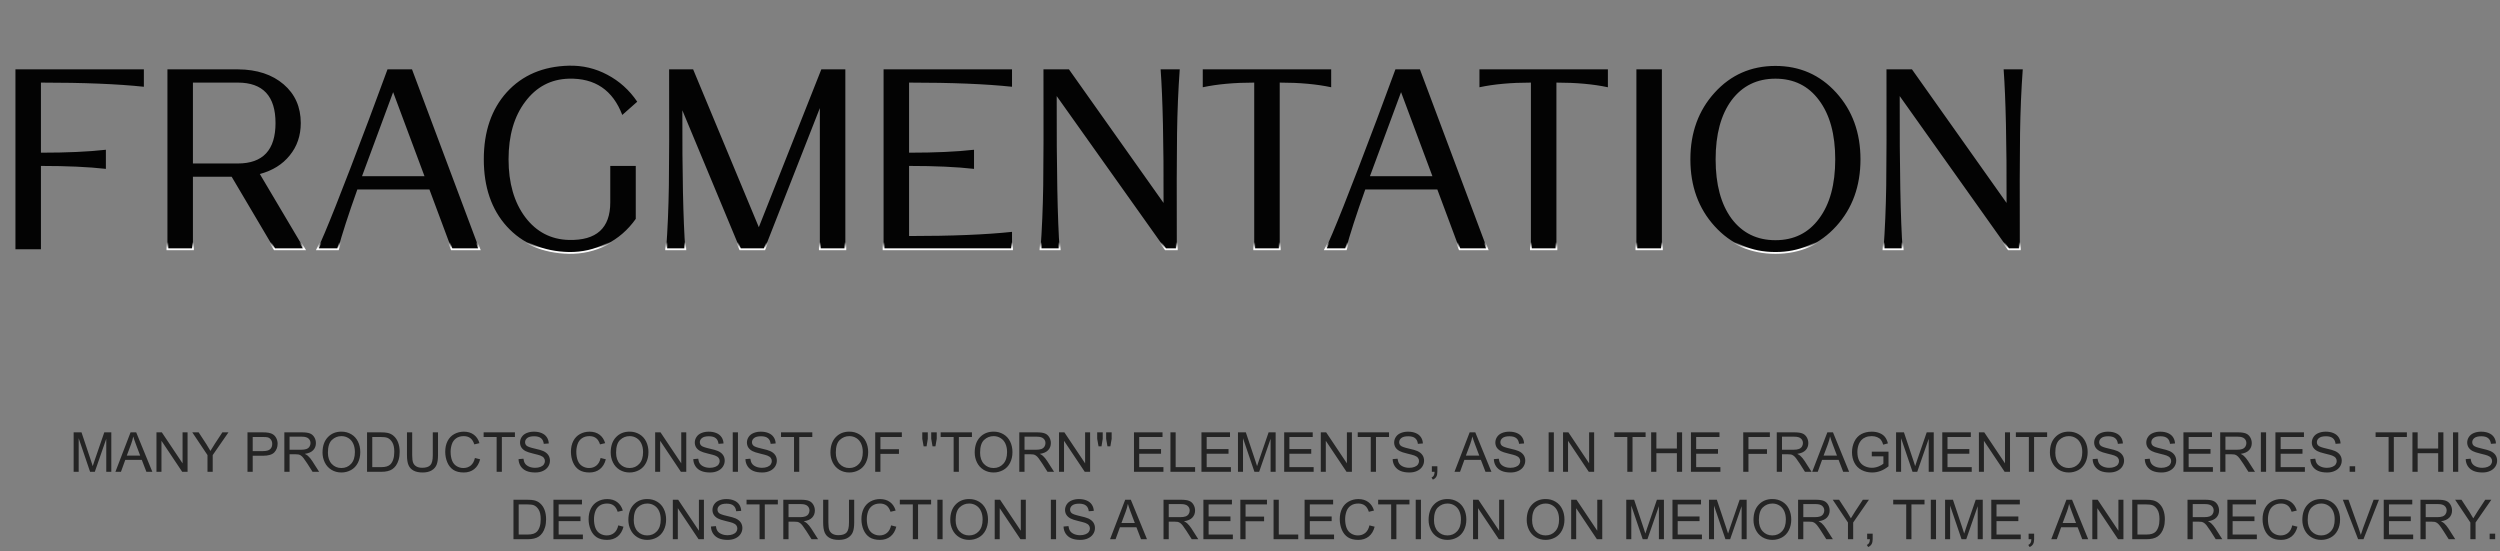 <?xml version="1.0" encoding="UTF-8"?> <svg xmlns="http://www.w3.org/2000/svg" viewBox="0 0 408 90" fill="none"><rect x="0" y="0" width="408" height="90" fill="#808080" stroke="none"/><mask id="path-1-outside-1_2135_350" maskUnits="userSpaceOnUse" x="8" y="40" width="1316" height="128" fill="black"><rect fill="white" x="2" y="10" width="329" height="32"></rect><path d="M2.52 40.68V11.32H23.48V14.16C19.24 13.707 13.64 13.48 6.68 13.48V24.92C10.92 24.92 14.453 24.76 17.28 24.44V27.56C14.453 27.24 10.92 27.08 6.68 27.08V40.68H2.52ZM27.325 40.68V11.32H38.885C41.951 11.347 44.418 12.16 46.285 13.76C48.151 15.36 49.085 17.467 49.085 20.08C49.085 22.133 48.485 23.893 47.285 25.36C46.111 26.827 44.485 27.84 42.405 28.4L49.685 40.68H44.805L37.805 28.84H31.485V40.68H27.325ZM31.485 26.68H38.805C42.911 26.68 44.965 24.48 44.965 20.08C44.965 15.68 42.911 13.48 38.805 13.48H31.485V26.68ZM51.8 40.68C52.973 38.333 55.773 31.28 60.2 19.52C60.28 19.28 60.626 18.347 61.24 16.72L63.24 11.32H67.24L78.24 40.68H73.72L70.08 30.92H58.32C56.853 35.027 55.8 38.28 55.16 40.68H51.8ZM59.08 28.76H69.28L64.16 15.04L59.08 28.76ZM92.836 41.28C88.623 41.173 85.249 39.733 82.716 36.96C80.209 34.187 78.956 30.533 78.956 26C78.956 21.467 80.209 17.813 82.716 15.04C85.249 12.267 88.623 10.827 92.836 10.72C95.076 10.667 97.169 11.16 99.116 12.2C101.089 13.24 102.716 14.707 103.996 16.6L101.556 18.76C100.009 14.707 97.103 12.733 92.836 12.84C89.903 12.92 87.529 14.173 85.716 16.6C83.903 19 82.996 22.133 82.996 26C82.996 29.867 83.903 33.013 85.716 35.44C87.529 37.84 89.903 39.08 92.836 39.16C97.343 39.267 99.596 37.227 99.596 33.04V27.08H103.756V35.72C102.476 37.533 100.876 38.92 98.956 39.88C97.062 40.84 95.022 41.307 92.836 41.28ZM108.72 40.68C108.96 37.373 109.106 33.907 109.16 30.28C109.213 26.627 109.226 20.307 109.2 11.32H113.12L123.84 37.08L134.04 11.32H137.96V40.68H133.8V17.64L124.76 40.68H120.8L111.36 18C111.333 28.293 111.493 35.853 111.84 40.68H108.72ZM144.2 40.68V11.32H165.16V14.16C160.92 13.707 155.32 13.48 148.36 13.48V24.92C152.6 24.92 156.133 24.76 158.96 24.44V27.56C156.133 27.24 152.6 27.08 148.36 27.08V38.52C155.32 38.52 160.92 38.293 165.16 37.84V40.68H144.2ZM169.814 40.68C170.054 37.373 170.2 33.907 170.254 30.28C170.307 26.627 170.32 20.307 170.293 11.32H174.453L189.893 33.12C189.92 23.307 189.76 16.04 189.413 11.32H192.534C192.293 14.627 192.147 18.107 192.094 21.76C192.04 25.387 192.027 31.693 192.054 40.68H190.214L172.453 15.68C172.427 27.6 172.587 35.933 172.934 40.68H169.814ZM204.69 40.68V13.48C201.464 13.48 198.664 13.733 196.29 14.24V11.32H217.25V14.24C214.877 13.733 212.077 13.48 208.85 13.48V40.68H204.69ZM216.292 40.68C217.465 38.333 220.265 31.28 224.692 19.52C224.772 19.28 225.119 18.347 225.732 16.72L227.732 11.32H231.732L242.732 40.68H238.212L234.572 30.92H222.812C221.345 35.027 220.292 38.28 219.652 40.68H216.292ZM223.572 28.76H233.772L228.652 15.04L223.572 28.76ZM249.846 40.68V13.48C246.62 13.48 243.82 13.733 241.446 14.24V11.32H262.408V14.24C260.033 13.733 257.233 13.48 254.007 13.48V40.68H249.846ZM267.06 40.68V11.32H271.22V40.68H267.06ZM299.67 36.92C297.03 39.827 293.723 41.28 289.75 41.28C285.777 41.28 282.47 39.827 279.83 36.92C277.19 34.013 275.87 30.373 275.87 26C275.87 21.653 277.19 18.027 279.83 15.12C282.47 12.213 285.777 10.76 289.75 10.76C293.723 10.76 297.03 12.213 299.67 15.12C302.31 18.027 303.63 21.653 303.63 26C303.63 30.373 302.31 34.013 299.67 36.92ZM282.59 35.68C284.35 38.027 286.738 39.2 289.75 39.2C292.762 39.2 295.137 38.027 296.87 35.68C298.63 33.333 299.51 30.107 299.51 26C299.51 21.92 298.63 18.707 296.87 16.36C295.137 14.013 292.762 12.84 289.75 12.84C286.738 12.84 284.35 14.013 282.59 16.36C280.858 18.707 279.99 21.92 279.99 26C279.99 30.107 280.858 33.333 282.59 35.68ZM307.392 40.68C307.632 37.373 307.777 33.907 307.832 30.28C307.885 26.627 307.897 20.307 307.873 11.32H312.033L327.473 33.12C327.498 23.307 327.337 16.04 326.993 11.32H330.113C329.873 14.627 329.725 18.107 329.673 21.76C329.618 25.387 329.605 31.693 329.632 40.68H327.793L310.033 15.68C310.005 27.6 310.165 35.933 310.512 40.68H307.392Z"></path></mask><path d="M2.52 40.68V11.32H23.48V14.16C19.24 13.707 13.64 13.48 6.68 13.48V24.92C10.92 24.92 14.453 24.76 17.28 24.44V27.56C14.453 27.24 10.92 27.08 6.68 27.08V40.68H2.52ZM27.325 40.68V11.32H38.885C41.951 11.347 44.418 12.16 46.285 13.76C48.151 15.36 49.085 17.467 49.085 20.08C49.085 22.133 48.485 23.893 47.285 25.36C46.111 26.827 44.485 27.84 42.405 28.4L49.685 40.68H44.805L37.805 28.84H31.485V40.68H27.325ZM31.485 26.68H38.805C42.911 26.68 44.965 24.48 44.965 20.08C44.965 15.68 42.911 13.48 38.805 13.48H31.485V26.68ZM51.8 40.68C52.973 38.333 55.773 31.28 60.2 19.52C60.28 19.28 60.626 18.347 61.24 16.72L63.24 11.32H67.24L78.24 40.68H73.72L70.08 30.92H58.32C56.853 35.027 55.8 38.28 55.16 40.68H51.8ZM59.08 28.76H69.28L64.16 15.04L59.08 28.76ZM92.836 41.28C88.623 41.173 85.249 39.733 82.716 36.96C80.209 34.187 78.956 30.533 78.956 26C78.956 21.467 80.209 17.813 82.716 15.04C85.249 12.267 88.623 10.827 92.836 10.72C95.076 10.667 97.169 11.16 99.116 12.2C101.089 13.24 102.716 14.707 103.996 16.6L101.556 18.76C100.009 14.707 97.103 12.733 92.836 12.84C89.903 12.92 87.529 14.173 85.716 16.6C83.903 19 82.996 22.133 82.996 26C82.996 29.867 83.903 33.013 85.716 35.44C87.529 37.84 89.903 39.08 92.836 39.16C97.343 39.267 99.596 37.227 99.596 33.04V27.08H103.756V35.72C102.476 37.533 100.876 38.92 98.956 39.88C97.062 40.84 95.022 41.307 92.836 41.28ZM108.72 40.68C108.96 37.373 109.106 33.907 109.16 30.28C109.213 26.627 109.226 20.307 109.2 11.32H113.12L123.84 37.08L134.04 11.32H137.96V40.68H133.8V17.64L124.76 40.68H120.8L111.36 18C111.333 28.293 111.493 35.853 111.84 40.68H108.72ZM144.2 40.68V11.32H165.16V14.16C160.92 13.707 155.32 13.48 148.36 13.48V24.92C152.6 24.92 156.133 24.76 158.96 24.44V27.56C156.133 27.24 152.6 27.08 148.36 27.08V38.52C155.32 38.52 160.92 38.293 165.16 37.84V40.68H144.2ZM169.814 40.68C170.054 37.373 170.2 33.907 170.254 30.28C170.307 26.627 170.32 20.307 170.293 11.32H174.453L189.893 33.12C189.92 23.307 189.76 16.04 189.413 11.32H192.534C192.293 14.627 192.147 18.107 192.094 21.76C192.04 25.387 192.027 31.693 192.054 40.68H190.214L172.453 15.68C172.427 27.6 172.587 35.933 172.934 40.68H169.814ZM204.69 40.68V13.48C201.464 13.48 198.664 13.733 196.29 14.24V11.32H217.25V14.24C214.877 13.733 212.077 13.48 208.85 13.48V40.68H204.69ZM216.292 40.68C217.465 38.333 220.265 31.28 224.692 19.52C224.772 19.28 225.119 18.347 225.732 16.72L227.732 11.32H231.732L242.732 40.68H238.212L234.572 30.92H222.812C221.345 35.027 220.292 38.28 219.652 40.68H216.292ZM223.572 28.76H233.772L228.652 15.04L223.572 28.76ZM249.846 40.68V13.48C246.62 13.48 243.82 13.733 241.446 14.24V11.32H262.408V14.24C260.033 13.733 257.233 13.48 254.007 13.48V40.68H249.846ZM267.06 40.68V11.32H271.22V40.68H267.06ZM299.67 36.92C297.03 39.827 293.723 41.28 289.75 41.28C285.777 41.28 282.47 39.827 279.83 36.92C277.19 34.013 275.87 30.373 275.87 26C275.87 21.653 277.19 18.027 279.83 15.12C282.47 12.213 285.777 10.76 289.75 10.76C293.723 10.76 297.03 12.213 299.67 15.12C302.31 18.027 303.63 21.653 303.63 26C303.63 30.373 302.31 34.013 299.67 36.92ZM282.59 35.68C284.35 38.027 286.738 39.2 289.75 39.2C292.762 39.2 295.137 38.027 296.87 35.68C298.63 33.333 299.51 30.107 299.51 26C299.51 21.92 298.63 18.707 296.87 16.36C295.137 14.013 292.762 12.84 289.75 12.84C286.738 12.84 284.35 14.013 282.59 16.36C280.858 18.707 279.99 21.92 279.99 26C279.99 30.107 280.858 33.333 282.59 35.68ZM307.392 40.68C307.632 37.373 307.777 33.907 307.832 30.28C307.885 26.627 307.897 20.307 307.873 11.32H312.033L327.473 33.12C327.498 23.307 327.337 16.04 326.993 11.32H330.113C329.873 14.627 329.725 18.107 329.673 21.76C329.618 25.387 329.605 31.693 329.632 40.68H327.793L310.033 15.68C310.005 27.6 310.165 35.933 310.512 40.68H307.392Z" fill="#030303"></path><path d="M2.52 40.68H2.37V40.83H2.52V40.68ZM2.52 11.32V11.17H2.37V11.32H2.52ZM23.48 11.32H23.63V11.17H23.48V11.32ZM23.48 14.16L23.464 14.309L23.63 14.327V14.16H23.48ZM6.68 13.48V13.33H6.53V13.48H6.68ZM6.68 24.92H6.53V25.07H6.68V24.92ZM17.28 24.44H17.43V24.272L17.263 24.291L17.28 24.44ZM17.28 27.56L17.263 27.709L17.43 27.728V27.56H17.28ZM6.68 27.08V26.93H6.53V27.08H6.68ZM6.68 40.68V40.83H6.83V40.68H6.68ZM2.67 40.68V11.32H2.37V40.68H2.67ZM2.52 11.47H23.48V11.17H2.52V11.47ZM23.33 11.32V14.16H23.63V11.32H23.33ZM23.496 14.011C19.248 13.557 13.642 13.33 6.68 13.33V13.63C13.638 13.63 19.232 13.857 23.464 14.309L23.496 14.011ZM6.53 13.48V24.92H6.83V13.48H6.53ZM6.68 25.07C10.923 25.07 14.463 24.91 17.297 24.589L17.263 24.291C14.444 24.61 10.917 24.77 6.68 24.77V25.07ZM17.13 24.44V27.56H17.43V24.44H17.13ZM17.297 27.411C14.463 27.09 10.923 26.93 6.68 26.93V27.23C10.917 27.23 14.444 27.39 17.263 27.709L17.297 27.411ZM6.53 27.08V40.68H6.83V27.08H6.53ZM6.68 40.53H2.52V40.83H6.68V40.53ZM27.325 40.68H27.175V40.83H27.325V40.68ZM27.325 11.32V11.17H27.175V11.32H27.325ZM38.885 11.32L38.886 11.17H38.885V11.32ZM46.285 13.76L46.187 13.874L46.285 13.76ZM47.285 25.36L47.169 25.265L47.167 25.266L47.285 25.36ZM42.405 28.4L42.366 28.255L42.175 28.306L42.276 28.477L42.405 28.4ZM49.685 40.68V40.83H49.948L49.814 40.603L49.685 40.68ZM44.805 40.68L44.675 40.756L44.719 40.83H44.805V40.68ZM37.805 28.84L37.934 28.764L37.89 28.69H37.805V28.84ZM31.485 28.84V28.69H31.335V28.84H31.485ZM31.485 40.68V40.83H31.635V40.68H31.485ZM31.485 26.68H31.335V26.83H31.485V26.68ZM31.485 13.48V13.33H31.335V13.48H31.485ZM27.475 40.68V11.32H27.175V40.68H27.475ZM27.325 11.47H38.885V11.17H27.325V11.47ZM38.883 11.47C41.924 11.496 44.353 12.302 46.187 13.874L46.382 13.646C44.483 12.018 41.979 11.197 38.886 11.17L38.883 11.47ZM46.187 13.874C48.018 15.443 48.935 17.507 48.935 20.08H49.235C49.235 17.426 48.285 15.277 46.382 13.646L46.187 13.874ZM48.935 20.08C48.935 22.102 48.345 23.827 47.169 25.265L47.401 25.455C48.624 23.959 49.235 22.165 49.235 20.08H48.935ZM47.167 25.266C46.017 26.704 44.419 27.702 42.366 28.255L42.444 28.545C44.55 27.978 46.206 26.949 47.402 25.454L47.167 25.266ZM42.276 28.477L49.556 40.757L49.814 40.603L42.534 28.323L42.276 28.477ZM49.685 40.53H44.805V40.83H49.685V40.53ZM44.934 40.604L37.934 28.764L37.675 28.916L44.675 40.756L44.934 40.604ZM37.805 28.69H31.485V28.99H37.805V28.69ZM31.335 28.84V40.68H31.635V28.84H31.335ZM31.485 40.53H27.325V40.83H31.485V40.53ZM31.485 26.83H38.805V26.53H31.485V26.83ZM38.805 26.83C40.884 26.83 42.47 26.273 43.534 25.132C44.597 23.994 45.115 22.301 45.115 20.08H44.815C44.815 22.259 44.306 23.866 43.315 24.928C42.326 25.988 40.832 26.53 38.805 26.53V26.83ZM45.115 20.08C45.115 17.859 44.597 16.166 43.534 15.028C42.47 13.887 40.884 13.33 38.805 13.33V13.63C40.832 13.63 42.326 14.173 43.315 15.232C44.306 16.294 44.815 17.901 44.815 20.08H45.115ZM38.805 13.33H31.485V13.63H38.805V13.33ZM31.335 13.48V26.68H31.635V13.48H31.335ZM51.8 40.68L51.666 40.613L51.557 40.83H51.8V40.68ZM60.2 19.52L60.34 19.573L60.342 19.567L60.2 19.52ZM61.24 16.72L61.38 16.773L61.38 16.772L61.24 16.72ZM63.24 11.32V11.17H63.135L63.099 11.268L63.24 11.32ZM67.24 11.32L67.38 11.267L67.344 11.17H67.24V11.32ZM78.24 40.68V40.83H78.456L78.38 40.627L78.24 40.68ZM73.72 40.68L73.579 40.733L73.615 40.83H73.72V40.68ZM70.08 30.92L70.22 30.867L70.184 30.77H70.08V30.92ZM58.32 30.92V30.77H58.214L58.178 30.869L58.32 30.92ZM55.16 40.68V40.83H55.275L55.304 40.719L55.16 40.68ZM59.08 28.76L58.939 28.708L58.864 28.91H59.08V28.76ZM69.28 28.76V28.91H69.496L69.42 28.707L69.28 28.76ZM64.16 15.04L64.3 14.988L64.159 14.61L64.019 14.988L64.16 15.04ZM51.934 40.747C53.111 38.392 55.915 31.329 60.34 19.573L60.059 19.467C55.631 31.231 52.834 38.275 51.666 40.613L51.934 40.747ZM60.342 19.567C60.421 19.331 60.766 18.401 61.38 16.773L61.099 16.667C60.487 18.292 60.139 19.229 60.057 19.473L60.342 19.567ZM61.38 16.772L63.38 11.372L63.099 11.268L61.099 16.668L61.38 16.772ZM63.24 11.47H67.24V11.17H63.24V11.47ZM67.099 11.373L78.099 40.733L78.38 40.627L67.38 11.267L67.099 11.373ZM78.24 40.53H73.72V40.83H78.24V40.53ZM73.86 40.627L70.22 30.867L69.939 30.973L73.579 40.733L73.86 40.627ZM70.08 30.77H58.32V31.07H70.08V30.77ZM58.178 30.869C56.711 34.978 55.656 38.236 55.015 40.641L55.304 40.719C55.943 38.325 56.995 35.076 58.461 30.971L58.178 30.869ZM55.16 40.53H51.8V40.83H55.16V40.53ZM59.08 28.91H69.28V28.61H59.08V28.91ZM69.42 28.707L64.3 14.988L64.019 15.092L69.139 28.812L69.42 28.707ZM64.019 14.988L58.939 28.708L59.22 28.812L64.3 15.092L64.019 14.988ZM92.836 41.28L92.832 41.43L92.834 41.43L92.836 41.28ZM82.716 36.96L82.605 37.06L82.605 37.061L82.716 36.96ZM82.716 15.04L82.605 14.939L82.605 14.939L82.716 15.04ZM92.836 10.72L92.832 10.57L92.832 10.57L92.836 10.72ZM99.116 12.2L99.045 12.332L99.046 12.333L99.116 12.2ZM103.996 16.6L104.095 16.712L104.194 16.625L104.12 16.516L103.996 16.6ZM101.556 18.76L101.416 18.813L101.493 19.016L101.655 18.872L101.556 18.76ZM92.836 12.84L92.832 12.69L92.832 12.69L92.836 12.84ZM85.716 16.6L85.835 16.69L85.836 16.69L85.716 16.6ZM85.716 35.44L85.596 35.53L85.596 35.531L85.716 35.44ZM92.836 39.16L92.832 39.31L92.832 39.31L92.836 39.16ZM99.596 27.08V26.93H99.446V27.08H99.596ZM103.756 27.08H103.906V26.93H103.756V27.08ZM103.756 35.72L103.879 35.806L103.906 35.767V35.72H103.756ZM98.956 39.88L98.889 39.746L98.888 39.746L98.956 39.88ZM92.84 41.13C88.662 41.024 85.329 39.598 82.827 36.859L82.605 37.061C85.169 39.868 88.584 41.322 92.832 41.43L92.84 41.13ZM82.827 36.859C80.35 34.119 79.106 30.505 79.106 26H78.806C78.806 30.562 80.068 34.254 82.605 37.06L82.827 36.859ZM79.106 26C79.106 21.496 80.35 17.881 82.827 15.141L82.605 14.939C80.068 17.746 78.806 21.438 78.806 26H79.106ZM82.827 15.141C85.329 12.402 88.662 10.976 92.84 10.87L92.832 10.57C88.584 10.678 85.169 12.132 82.605 14.939L82.827 15.141ZM92.84 10.87C95.054 10.817 97.122 11.305 99.045 12.332L99.186 12.068C97.217 11.015 95.098 10.516 92.832 10.57L92.84 10.87ZM99.046 12.333C100.997 13.361 102.605 14.811 103.872 16.684L104.12 16.516C102.827 14.603 101.181 13.119 99.186 12.067L99.046 12.333ZM103.897 16.488L101.457 18.648L101.655 18.872L104.095 16.712L103.897 16.488ZM101.696 18.707C100.915 16.658 99.784 15.124 98.3 14.116C96.816 13.108 94.99 12.636 92.832 12.69L92.84 12.99C94.948 12.937 96.71 13.399 98.132 14.364C99.554 15.33 100.651 16.809 101.416 18.813L101.696 18.707ZM92.832 12.69C89.851 12.771 87.436 14.048 85.596 16.51L85.836 16.69C87.623 14.298 89.954 13.069 92.84 12.99L92.832 12.69ZM85.596 16.51C83.758 18.942 82.846 22.11 82.846 26H83.146C83.146 22.157 84.047 19.058 85.835 16.69L85.596 16.51ZM82.846 26C82.846 29.89 83.758 33.071 85.596 35.53L85.836 35.35C84.047 32.956 83.146 29.843 83.146 26H82.846ZM85.596 35.531C87.436 37.966 89.852 39.229 92.832 39.31L92.84 39.01C89.954 38.931 87.622 37.714 85.835 35.349L85.596 35.531ZM92.832 39.31C95.106 39.364 96.84 38.877 98.007 37.821C99.175 36.763 99.746 35.159 99.746 33.04H99.446C99.446 35.108 98.89 36.617 97.805 37.599C96.718 38.583 95.073 39.063 92.84 39.01L92.832 39.31ZM99.746 33.04V27.08H99.446V33.04H99.746ZM99.596 27.23H103.756V26.93H99.596V27.23ZM103.606 27.08V35.72H103.906V27.08H103.606ZM103.633 35.633C102.367 37.427 100.786 38.797 98.889 39.746L99.023 40.014C100.966 39.043 102.585 37.639 103.879 35.806L103.633 35.633ZM98.888 39.746C97.017 40.695 95.001 41.157 92.838 41.13L92.834 41.43C95.044 41.457 97.108 40.985 99.024 40.014L98.888 39.746ZM108.72 40.68L108.57 40.669L108.558 40.83H108.72V40.68ZM109.16 30.28L109.31 30.282V30.282L109.16 30.28ZM109.2 11.32V11.17H109.049L109.05 11.32L109.2 11.32ZM113.12 11.32L113.258 11.262L113.22 11.17H113.12V11.32ZM123.84 37.08L123.701 37.138L123.843 37.479L123.979 37.135L123.84 37.08ZM134.04 11.32V11.17H133.938L133.9 11.265L134.04 11.32ZM137.96 11.32H138.11V11.17H137.96V11.32ZM137.96 40.68V40.83H138.11V40.68H137.96ZM133.8 40.68H133.65V40.83H133.8V40.68ZM133.8 17.64H133.95L133.66 17.585L133.8 17.64ZM124.76 40.68V40.83H124.862L124.899 40.735L124.76 40.68ZM120.8 40.68L120.661 40.738L120.7 40.83H120.8V40.68ZM111.36 18L111.498 17.942L111.21 18L111.36 18ZM111.84 40.68V40.83H112.001L111.989 40.669L111.84 40.68ZM108.869 40.691C109.109 37.381 109.256 33.911 109.31 30.282L109.01 30.278C108.957 33.902 108.81 37.365 108.57 40.669L108.869 40.691ZM109.31 30.282C109.363 26.628 109.376 20.306 109.35 11.32L109.05 11.32C109.076 20.307 109.063 26.626 109.01 30.278L109.31 30.282ZM109.2 11.47H113.12V11.17H109.2V11.47ZM112.981 11.378L123.701 37.138L123.978 37.022L113.258 11.262L112.981 11.378ZM123.979 37.135L134.179 11.375L133.9 11.265L123.7 37.025L123.979 37.135ZM134.04 11.47H137.96V11.17H134.04V11.47ZM137.81 11.32V40.68H138.11V11.32H137.81ZM137.96 40.53H133.8V40.83H137.96V40.53ZM133.95 40.68V17.64H133.65V40.68H133.95ZM133.66 17.585L124.62 40.625L124.899 40.735L133.939 17.695L133.66 17.585ZM124.76 40.53H120.8V40.83H124.76V40.53ZM120.938 40.622L111.498 17.942L111.221 18.058L120.661 40.738L120.938 40.622ZM111.21 18C111.183 28.294 111.343 35.858 111.69 40.691L111.989 40.669C111.643 35.849 111.483 28.293 111.51 18L111.21 18ZM111.84 40.53H108.72V40.83H111.84V40.53ZM144.2 40.68H144.05V40.83H144.2V40.68ZM144.2 11.32V11.17H144.05V11.32H144.2ZM165.16 11.32H165.31V11.17H165.16V11.32ZM165.16 14.16L165.144 14.309L165.31 14.327V14.16H165.16ZM148.36 13.48V13.33H148.21V13.48H148.36ZM148.36 24.92H148.21V25.07H148.36V24.92ZM158.96 24.44H159.11V24.272L158.943 24.291L158.96 24.44ZM158.96 27.56L158.943 27.709L159.11 27.728V27.56H158.96ZM148.36 27.08V26.93H148.21V27.08H148.36ZM148.36 38.52H148.21V38.67H148.36V38.52ZM165.16 37.84H165.31V37.673L165.144 37.691L165.16 37.84ZM165.16 40.68V40.83H165.31V40.68H165.16ZM144.35 40.68V11.32H144.05V40.68H144.35ZM144.2 11.47H165.16V11.17H144.2V11.47ZM165.01 11.32V14.16H165.31V11.32H165.01ZM165.176 14.011C160.928 13.557 155.322 13.33 148.36 13.33V13.63C155.317 13.63 160.911 13.857 165.144 14.309L165.176 14.011ZM148.21 13.48V24.92H148.51V13.48H148.21ZM148.36 25.07C152.603 25.07 156.142 24.91 158.976 24.589L158.943 24.291C156.124 24.61 152.596 24.77 148.36 24.77V25.07ZM158.81 24.44V27.56H159.11V24.44H158.81ZM158.976 27.411C156.142 27.09 152.603 26.93 148.36 26.93V27.23C152.596 27.23 156.124 27.39 158.943 27.709L158.976 27.411ZM148.21 27.08V38.52H148.51V27.08H148.21ZM148.36 38.67C155.322 38.67 160.928 38.443 165.176 37.989L165.144 37.691C160.911 38.144 155.317 38.37 148.36 38.37V38.67ZM165.01 37.84V40.68H165.31V37.84H165.01ZM165.16 40.53H144.2V40.83H165.16V40.53ZM169.814 40.68L169.664 40.669L169.652 40.83H169.814V40.68ZM170.254 30.28L170.404 30.282V30.282L170.254 30.28ZM170.293 11.32V11.17H170.143L170.143 11.32L170.293 11.32ZM174.453 11.32L174.576 11.233L174.531 11.17H174.453V11.32ZM189.893 33.12L189.771 33.207L190.042 33.59L190.043 33.12L189.893 33.12ZM189.413 11.32V11.17H189.252L189.264 11.331L189.413 11.32ZM192.534 11.32L192.683 11.331L192.695 11.17H192.534V11.32ZM192.094 21.76L192.244 21.762V21.762L192.094 21.76ZM192.054 40.68V40.83H192.204L192.203 40.679L192.054 40.68ZM190.214 40.68L190.091 40.767L190.136 40.83H190.214V40.68ZM172.453 15.68L172.576 15.593L172.304 15.211L172.304 15.68L172.453 15.68ZM172.934 40.68V40.83H173.095L173.083 40.669L172.934 40.68ZM169.963 40.691C170.203 37.381 170.35 33.911 170.404 30.282L170.103 30.278C170.05 33.902 169.904 37.365 169.664 40.669L169.963 40.691ZM170.404 30.282C170.457 26.628 170.47 20.306 170.444 11.32L170.143 11.32C170.17 20.307 170.157 26.626 170.103 30.278L170.404 30.282ZM170.293 11.47H174.453V11.17H170.293V11.47ZM174.331 11.407L189.771 33.207L190.016 33.033L174.576 11.233L174.331 11.407ZM190.043 33.12C190.07 23.306 189.91 16.035 189.563 11.309L189.264 11.331C189.61 16.045 189.77 23.307 189.744 33.12L190.043 33.12ZM189.413 11.47H192.534V11.17H189.413V11.47ZM192.384 11.309C192.143 14.619 191.997 18.102 191.944 21.758L192.244 21.762C192.297 18.111 192.443 14.634 192.683 11.331L192.384 11.309ZM191.944 21.758C191.89 25.386 191.877 31.694 191.904 40.681L192.203 40.679C192.177 31.693 192.19 25.387 192.244 21.762L191.944 21.758ZM192.054 40.53H190.214V40.83H192.054V40.53ZM190.336 40.593L172.576 15.593L172.331 15.767L190.091 40.767L190.336 40.593ZM172.304 15.68C172.277 27.599 172.437 35.938 172.784 40.691L173.083 40.669C172.737 35.929 172.577 27.601 172.603 15.68L172.304 15.68ZM172.934 40.53H169.814V40.83H172.934V40.53ZM204.69 40.68H204.54V40.83H204.69V40.68ZM204.69 13.48H204.84V13.33H204.69V13.48ZM196.29 14.24H196.14V14.425L196.321 14.387L196.29 14.24ZM196.29 11.32V11.17H196.14V11.32H196.29ZM217.25 11.32H217.4V11.17H217.25V11.32ZM217.25 14.24L217.219 14.387L217.4 14.425V14.24H217.25ZM208.85 13.48V13.33H208.7V13.48H208.85ZM208.85 40.68V40.83H209V40.68H208.85ZM204.84 40.68V13.48H204.54V40.68H204.84ZM204.69 13.33C201.456 13.33 198.645 13.584 196.259 14.093L196.321 14.387C198.682 13.883 201.471 13.63 204.69 13.63V13.33ZM196.44 14.24V11.32H196.14V14.24H196.44ZM196.29 11.47H217.25V11.17H196.29V11.47ZM217.1 11.32V14.24H217.4V11.32H217.1ZM217.282 14.093C214.895 13.584 212.084 13.33 208.85 13.33V13.63C212.07 13.63 214.859 13.883 217.219 14.387L217.282 14.093ZM208.7 13.48V40.68H209V13.48H208.7ZM208.85 40.53H204.69V40.83H208.85V40.53ZM216.292 40.68L216.158 40.613L216.049 40.83H216.292V40.68ZM224.692 19.52L224.832 19.573L224.834 19.567L224.692 19.52ZM225.732 16.72L225.872 16.773L225.873 16.772L225.732 16.72ZM227.732 11.32V11.17H227.627L227.591 11.268L227.732 11.32ZM231.732 11.32L231.872 11.267L231.836 11.17H231.732V11.32ZM242.732 40.68V40.83H242.948L242.872 40.627L242.732 40.68ZM238.212 40.68L238.071 40.733L238.108 40.83H238.212V40.68ZM234.572 30.92L234.713 30.867L234.676 30.77H234.572V30.92ZM222.812 30.92V30.77H222.706L222.671 30.869L222.812 30.92ZM219.652 40.68V40.83H219.767L219.797 40.719L219.652 40.68ZM223.572 28.76L223.431 28.708L223.357 28.91H223.572V28.76ZM233.772 28.76V28.91H233.988L233.912 28.707L233.772 28.76ZM228.652 15.04L228.792 14.988L228.651 14.61L228.511 14.988L228.652 15.04ZM216.426 40.747C217.604 38.392 220.407 31.329 224.832 19.573L224.552 19.467C220.124 31.231 217.327 38.275 216.158 40.613L216.426 40.747ZM224.834 19.567C224.913 19.331 225.258 18.401 225.872 16.773L225.591 16.667C224.979 18.292 224.631 19.229 224.549 19.473L224.834 19.567ZM225.873 16.772L227.873 11.372L227.591 11.268L225.591 16.668L225.873 16.772ZM227.732 11.47H231.732V11.17H227.732V11.47ZM231.591 11.373L242.591 40.733L242.872 40.627L231.872 11.267L231.591 11.373ZM242.732 40.53H238.212V40.83H242.732V40.53ZM238.352 40.627L234.713 30.867L234.431 30.973L238.071 40.733L238.352 40.627ZM234.572 30.77H222.812V31.07H234.572V30.77ZM222.671 30.869C221.203 34.978 220.149 38.236 219.507 40.641L219.797 40.719C220.435 38.325 221.487 35.076 222.953 30.971L222.671 30.869ZM219.652 40.53H216.292V40.83H219.652V40.53ZM223.572 28.91H233.772V28.61H223.572V28.91ZM233.912 28.707L228.792 14.988L228.511 15.092L233.631 28.812L233.912 28.707ZM228.511 14.988L223.431 28.708L223.713 28.812L228.792 15.092L228.511 14.988ZM249.846 40.68H249.696V40.83H249.846V40.68ZM249.846 13.48H249.996V13.33H249.846V13.48ZM241.446 14.24H241.297V14.425L241.478 14.387L241.446 14.24ZM241.446 11.32V11.17H241.297V11.32H241.446ZM262.408 11.32H262.558V11.17H262.408V11.32ZM262.408 14.24L262.375 14.387L262.558 14.425V14.24H262.408ZM254.007 13.48V13.33H253.857V13.48H254.007ZM254.007 40.68V40.83H254.157V40.68H254.007ZM249.996 40.68V13.48H249.696V40.68H249.996ZM249.846 13.33C246.613 13.33 243.802 13.584 241.415 14.093L241.478 14.387C243.838 13.883 246.627 13.63 249.846 13.63V13.33ZM241.596 14.24V11.32H241.297V14.24H241.596ZM241.446 11.47H262.408V11.17H241.446V11.47ZM262.257 11.32V14.24H262.558V11.32H262.257ZM262.438 14.093C260.053 13.584 257.24 13.33 254.007 13.33V13.63C257.225 13.63 260.015 13.883 262.375 14.387L262.438 14.093ZM253.857 13.48V40.68H254.157V13.48H253.857ZM254.007 40.53H249.846V40.83H254.007V40.53ZM267.06 40.68H266.91V40.83H267.06V40.68ZM267.06 11.32V11.17H266.91V11.32H267.06ZM271.22 11.32H271.37V11.17H271.22V11.32ZM271.22 40.68V40.83H271.37V40.68H271.22ZM267.21 40.68V11.32H266.91V40.68H267.21ZM267.06 11.47H271.22V11.17H267.06V11.47ZM271.07 11.32V40.68H271.37V11.32H271.07ZM271.22 40.53H267.06V40.83H271.22V40.53ZM299.67 36.92L299.56 36.819L299.67 36.92ZM279.83 36.92L279.94 36.819L279.83 36.92ZM279.83 15.12L279.72 15.019L279.83 15.12ZM299.67 15.12L299.56 15.221L299.67 15.12ZM282.59 35.68L282.47 35.769L282.47 35.77L282.59 35.68ZM296.87 35.68L296.75 35.59L296.75 35.591L296.87 35.68ZM296.87 16.36L296.75 16.449L296.75 16.45L296.87 16.36ZM282.59 16.36L282.47 16.27L282.47 16.271L282.59 16.36ZM299.56 36.819C296.947 39.694 293.683 41.13 289.75 41.13V41.43C293.765 41.43 297.113 39.959 299.78 37.021L299.56 36.819ZM289.75 41.13C285.817 41.13 282.553 39.694 279.94 36.819L279.72 37.021C282.387 39.959 285.735 41.43 289.75 41.43V41.13ZM279.94 36.819C277.33 33.943 276.02 30.34 276.02 26H275.72C275.72 30.406 277.05 34.083 279.72 37.021L279.94 36.819ZM276.02 26C276.02 21.686 277.33 18.097 279.94 15.221L279.72 15.019C277.05 17.956 275.72 21.62 275.72 26H276.02ZM279.94 15.221C282.553 12.346 285.817 10.91 289.75 10.91V10.61C285.735 10.61 282.387 12.081 279.72 15.019L279.94 15.221ZM289.75 10.91C293.683 10.91 296.947 12.346 299.56 15.221L299.78 15.019C297.113 12.081 293.765 10.61 289.75 10.61V10.91ZM299.56 15.221C302.17 18.097 303.48 21.686 303.48 26H303.78C303.78 21.62 302.45 17.956 299.78 15.019L299.56 15.221ZM303.48 26C303.48 30.34 302.17 33.943 299.56 36.819L299.78 37.021C302.45 34.083 303.78 30.406 303.78 26H303.48ZM282.47 35.77C284.26 38.156 286.69 39.35 289.75 39.35V39.05C286.783 39.05 284.44 37.898 282.71 35.59L282.47 35.77ZM289.75 39.35C292.81 39.35 295.228 38.156 296.99 35.769L296.75 35.591C295.045 37.898 292.717 39.05 289.75 39.05V39.35ZM296.99 35.77C298.775 33.389 299.66 30.127 299.66 26H299.36C299.36 30.087 298.485 33.278 296.75 35.59L296.99 35.77ZM299.66 26C299.66 21.9 298.775 18.651 296.99 16.27L296.75 16.45C298.485 18.762 299.36 21.94 299.36 26H299.66ZM296.99 16.271C295.228 13.884 292.81 12.69 289.75 12.69V12.99C292.717 12.99 295.045 14.142 296.75 16.449L296.99 16.271ZM289.75 12.69C286.69 12.69 284.26 13.884 282.47 16.27L282.71 16.45C284.44 14.142 286.783 12.99 289.75 12.99V12.69ZM282.47 16.271C280.71 18.652 279.84 21.9 279.84 26H280.14C280.14 21.94 281.002 18.762 282.71 16.449L282.47 16.271ZM279.84 26C279.84 30.126 280.71 33.388 282.47 35.769L282.71 35.591C281.002 33.279 280.14 30.087 280.14 26H279.84ZM307.392 40.68L307.243 40.669L307.23 40.83H307.392V40.68ZM307.832 30.28L307.983 30.282V30.282L307.832 30.28ZM307.873 11.32V11.17H307.72L307.723 11.32L307.873 11.32ZM312.033 11.32L312.155 11.233L312.11 11.17H312.033V11.32ZM327.473 33.12L327.35 33.207L327.62 33.59L327.623 33.12L327.473 33.12ZM326.993 11.32V11.17H326.83L326.842 11.331L326.993 11.32ZM330.113 11.32L330.26 11.331L330.272 11.17H330.113V11.32ZM329.673 21.76L329.822 21.762V21.762L329.673 21.76ZM329.632 40.68V40.83H329.783L329.783 40.679L329.632 40.68ZM327.793 40.68L327.67 40.767L327.715 40.83H327.793V40.68ZM310.033 15.68L310.155 15.593L309.882 15.211L309.882 15.68L310.033 15.68ZM310.512 40.68V40.83H310.673L310.66 40.669L310.512 40.68ZM307.54 40.691C307.783 37.381 307.928 33.911 307.983 30.282L307.683 30.278C307.627 33.902 307.483 37.365 307.243 40.669L307.54 40.691ZM307.983 30.282C308.035 26.628 308.048 20.306 308.022 11.32L307.723 11.32C307.748 20.307 307.735 26.626 307.683 30.278L307.983 30.282ZM307.873 11.47H312.033V11.17H307.873V11.47ZM311.91 11.407L327.35 33.207L327.595 33.033L312.155 11.233L311.91 11.407ZM327.623 33.12C327.647 23.306 327.488 16.035 327.14 11.309L326.842 11.331C327.188 16.045 327.348 23.307 327.322 33.12L327.623 33.12ZM326.993 11.47H330.113V11.17H326.993V11.47ZM329.962 11.309C329.723 14.619 329.575 18.102 329.522 21.758L329.822 21.762C329.875 18.111 330.022 14.634 330.26 11.331L329.962 11.309ZM329.522 21.758C329.467 25.386 329.455 31.694 329.483 40.681L329.783 40.679C329.755 31.693 329.767 25.387 329.822 21.762L329.522 21.758ZM329.632 40.53H327.793V40.83H329.632V40.53ZM327.915 40.593L310.155 15.593L309.91 15.767L327.67 40.767L327.915 40.593ZM309.882 15.68C309.855 27.599 310.015 35.938 310.363 40.691L310.66 40.669C310.315 35.929 310.155 27.601 310.183 15.68L309.882 15.68ZM310.512 40.53H307.392V40.83H310.512V40.53Z" fill="#FAFAFA" mask="url(#path-1-outside-1_2135_350)"></path><path d="M12.018 77V70.558H13.301L14.826 75.119C14.966 75.544 15.069 75.862 15.133 76.073C15.207 75.838 15.321 75.494 15.476 75.04L17.019 70.558H18.166V77H17.344V71.608L15.472 77H14.703L12.839 71.516V77H12.018ZM18.834 77L21.308 70.558H22.226L24.863 77H23.892L23.14 75.049H20.446L19.739 77H18.834ZM20.692 74.355H22.876L22.204 72.57C21.999 72.028 21.847 71.583 21.747 71.234C21.665 71.647 21.549 72.058 21.4 72.465L20.692 74.355ZM25.535 77V70.558H26.41L29.794 75.616V70.558H30.611V77H29.736L26.352 71.938V77H25.535ZM33.863 77V74.271L31.38 70.558H32.417L33.687 72.5C33.922 72.863 34.14 73.227 34.342 73.59C34.535 73.253 34.77 72.874 35.045 72.452L36.293 70.558H37.286L34.715 74.271V77H33.863ZM40.389 77V70.558H42.819C43.246 70.558 43.573 70.578 43.799 70.619C44.115 70.672 44.38 70.773 44.594 70.922C44.808 71.069 44.98 71.275 45.108 71.542C45.24 71.808 45.306 72.102 45.306 72.421C45.306 72.969 45.132 73.433 44.783 73.814C44.434 74.192 43.805 74.381 42.894 74.381H41.241V77H40.389ZM41.241 73.621H42.907C43.458 73.621 43.849 73.518 44.08 73.313C44.312 73.108 44.427 72.819 44.427 72.447C44.427 72.178 44.358 71.948 44.221 71.757C44.086 71.564 43.907 71.436 43.684 71.375C43.541 71.337 43.276 71.318 42.889 71.318H41.241V73.621ZM46.405 77V70.558H49.261C49.836 70.558 50.272 70.616 50.571 70.734C50.87 70.848 51.108 71.051 51.287 71.344C51.466 71.637 51.555 71.961 51.555 72.316C51.555 72.772 51.407 73.158 51.111 73.471C50.816 73.785 50.358 73.984 49.74 74.069C49.966 74.177 50.137 74.284 50.255 74.39C50.504 74.618 50.739 74.904 50.962 75.246L52.083 77H51.01L50.158 75.66C49.909 75.273 49.703 74.977 49.542 74.772C49.381 74.567 49.236 74.423 49.108 74.341C48.981 74.259 48.852 74.202 48.721 74.17C48.624 74.15 48.466 74.139 48.246 74.139H47.257V77H46.405ZM47.257 73.401H49.09C49.48 73.401 49.784 73.361 50.004 73.282C50.224 73.2 50.391 73.071 50.505 72.895C50.619 72.717 50.676 72.523 50.676 72.316C50.676 72.011 50.565 71.76 50.342 71.564C50.123 71.368 49.774 71.269 49.297 71.269H47.257V73.401ZM52.636 73.862C52.636 72.793 52.923 71.957 53.498 71.353C54.072 70.746 54.813 70.443 55.721 70.443C56.316 70.443 56.852 70.585 57.33 70.87C57.807 71.154 58.17 71.551 58.419 72.061C58.672 72.567 58.797 73.143 58.797 73.787C58.797 74.441 58.666 75.025 58.402 75.541C58.138 76.057 57.765 76.448 57.281 76.714C56.798 76.978 56.276 77.11 55.717 77.11C55.11 77.11 54.568 76.963 54.091 76.671C53.613 76.377 53.252 75.978 53.005 75.471C52.759 74.964 52.636 74.428 52.636 73.862ZM53.515 73.876C53.515 74.652 53.723 75.264 54.139 75.713C54.558 76.158 55.083 76.38 55.712 76.38C56.354 76.38 56.881 76.155 57.294 75.704C57.711 75.252 57.919 74.612 57.919 73.783C57.919 73.259 57.829 72.802 57.651 72.412C57.474 72.019 57.215 71.716 56.873 71.502C56.533 71.286 56.151 71.177 55.725 71.177C55.122 71.177 54.602 71.385 54.166 71.801C53.732 72.214 53.515 72.906 53.515 73.876ZM59.901 77V70.558H62.12C62.62 70.558 63.003 70.588 63.267 70.65C63.636 70.735 63.951 70.889 64.212 71.111C64.551 71.398 64.805 71.766 64.972 72.214C65.141 72.66 65.227 73.169 65.227 73.744C65.227 74.233 65.169 74.666 65.055 75.044C64.941 75.422 64.794 75.736 64.616 75.985C64.437 76.231 64.241 76.426 64.027 76.569C63.816 76.71 63.559 76.817 63.258 76.89C62.959 76.963 62.615 77 62.225 77H59.901ZM60.753 76.24H62.129C62.553 76.24 62.886 76.2 63.126 76.121C63.369 76.042 63.562 75.931 63.706 75.787C63.908 75.585 64.065 75.314 64.176 74.974C64.29 74.631 64.348 74.217 64.348 73.731C64.348 73.057 64.236 72.54 64.014 72.179C63.794 71.816 63.526 71.573 63.209 71.45C62.981 71.362 62.613 71.318 62.106 71.318H60.753V76.24ZM70.632 70.558H71.484V74.28C71.484 74.927 71.411 75.442 71.265 75.822C71.118 76.203 70.853 76.514 70.469 76.754C70.088 76.991 69.588 77.11 68.966 77.11C68.363 77.11 67.869 77.006 67.485 76.798C67.102 76.59 66.828 76.29 66.663 75.897C66.499 75.501 66.418 74.963 66.418 74.28V70.558H67.27V74.275C67.27 74.835 67.321 75.248 67.424 75.515C67.529 75.778 67.708 75.982 67.96 76.126C68.215 76.269 68.525 76.341 68.891 76.341C69.519 76.341 69.965 76.199 70.232 75.915C70.499 75.63 70.632 75.084 70.632 74.275V70.558ZM77.505 74.741L78.358 74.957C78.179 75.657 77.856 76.192 77.391 76.561C76.928 76.927 76.361 77.11 75.69 77.11C74.996 77.11 74.43 76.969 73.994 76.688C73.56 76.404 73.229 75.994 73.001 75.457C72.775 74.921 72.662 74.346 72.662 73.731C72.662 73.059 72.79 72.475 73.044 71.977C73.302 71.476 73.667 71.097 74.139 70.839C74.613 70.578 75.135 70.448 75.703 70.448C76.348 70.448 76.89 70.612 77.329 70.94C77.769 71.268 78.075 71.73 78.248 72.324L77.408 72.522C77.259 72.053 77.042 71.712 76.758 71.498C76.474 71.284 76.116 71.177 75.686 71.177C75.191 71.177 74.776 71.296 74.442 71.533C74.111 71.77 73.878 72.09 73.743 72.491C73.609 72.89 73.541 73.301 73.541 73.726C73.541 74.274 73.62 74.753 73.778 75.163C73.939 75.57 74.189 75.875 74.525 76.077C74.862 76.279 75.227 76.38 75.62 76.38C76.097 76.38 76.501 76.243 76.832 75.967C77.163 75.692 77.388 75.283 77.505 74.741ZM81.051 77V71.318H78.929V70.558H84.035V71.318H81.904V77H81.051ZM84.624 74.93L85.428 74.86C85.466 75.182 85.554 75.447 85.692 75.655C85.832 75.86 86.049 76.027 86.342 76.156C86.635 76.282 86.965 76.345 87.331 76.345C87.656 76.345 87.943 76.297 88.192 76.2C88.442 76.103 88.626 75.972 88.746 75.805C88.869 75.635 88.931 75.45 88.931 75.251C88.931 75.049 88.872 74.873 88.755 74.724C88.638 74.571 88.444 74.444 88.175 74.341C88.002 74.274 87.62 74.17 87.028 74.029C86.436 73.886 86.022 73.751 85.784 73.625C85.477 73.464 85.246 73.265 85.094 73.027C84.945 72.787 84.87 72.519 84.87 72.223C84.87 71.898 84.963 71.595 85.147 71.314C85.332 71.029 85.601 70.814 85.956 70.668C86.31 70.521 86.704 70.448 87.138 70.448C87.615 70.448 88.036 70.525 88.399 70.681C88.765 70.833 89.046 71.058 89.243 71.358C89.439 71.656 89.544 71.995 89.559 72.373L88.742 72.434C88.698 72.027 88.548 71.719 88.293 71.511C88.041 71.303 87.668 71.199 87.173 71.199C86.657 71.199 86.281 71.294 86.043 71.485C85.809 71.672 85.692 71.9 85.692 72.166C85.692 72.397 85.775 72.588 85.942 72.737C86.106 72.887 86.534 73.04 87.225 73.199C87.92 73.354 88.396 73.49 88.654 73.608C89.029 73.78 89.306 74 89.484 74.266C89.663 74.53 89.752 74.835 89.752 75.181C89.752 75.523 89.654 75.847 89.458 76.152C89.262 76.454 88.979 76.689 88.61 76.859C88.244 77.026 87.831 77.11 87.371 77.11C86.787 77.11 86.298 77.025 85.903 76.855C85.51 76.685 85.201 76.43 84.975 76.09C84.753 75.748 84.636 75.361 84.624 74.93ZM98.019 74.741L98.871 74.957C98.692 75.657 98.37 76.192 97.904 76.561C97.442 76.927 96.874 77.11 96.204 77.11C95.509 77.11 94.944 76.969 94.507 76.688C94.074 76.404 93.743 75.994 93.514 75.457C93.288 74.921 93.176 74.346 93.176 73.731C93.176 73.059 93.303 72.475 93.558 71.977C93.816 71.476 94.181 71.097 94.652 70.839C95.127 70.578 95.648 70.448 96.217 70.448C96.861 70.448 97.403 70.612 97.843 70.94C98.282 71.268 98.588 71.73 98.761 72.324L97.922 72.522C97.772 72.053 97.556 71.712 97.272 71.498C96.987 71.284 96.63 71.177 96.199 71.177C95.704 71.177 95.29 71.296 94.956 71.533C94.624 71.77 94.391 72.09 94.257 72.491C94.122 72.89 94.055 73.301 94.055 73.726C94.055 74.274 94.134 74.753 94.292 75.163C94.453 75.57 94.702 75.875 95.039 76.077C95.376 76.279 95.741 76.38 96.133 76.38C96.611 76.38 97.015 76.243 97.346 75.967C97.677 75.692 97.901 75.283 98.019 74.741ZM99.666 73.862C99.666 72.793 99.954 71.957 100.528 71.353C101.102 70.746 101.843 70.443 102.751 70.443C103.346 70.443 103.882 70.585 104.36 70.87C104.838 71.154 105.201 71.551 105.45 72.061C105.702 72.567 105.828 73.143 105.828 73.787C105.828 74.441 105.696 75.025 105.432 75.541C105.168 76.057 104.795 76.448 104.311 76.714C103.828 76.978 103.307 77.11 102.747 77.11C102.141 77.11 101.599 76.963 101.121 76.671C100.644 76.377 100.282 75.978 100.036 75.471C99.79 74.964 99.666 74.428 99.666 73.862ZM100.546 73.876C100.546 74.652 100.754 75.264 101.169 75.713C101.588 76.158 102.113 76.38 102.743 76.38C103.384 76.38 103.912 76.155 104.325 75.704C104.741 75.252 104.949 74.612 104.949 73.783C104.949 73.259 104.859 72.802 104.681 72.412C104.505 72.019 104.246 71.716 103.903 71.502C103.563 71.286 103.181 71.177 102.756 71.177C102.152 71.177 101.632 71.385 101.196 71.801C100.762 72.214 100.546 72.906 100.546 73.876ZM106.922 77V70.558H107.796L111.18 75.616V70.558H111.998V77H111.123L107.739 71.938V77H106.922ZM113.144 74.93L113.949 74.86C113.987 75.182 114.075 75.447 114.213 75.655C114.353 75.86 114.57 76.027 114.863 76.156C115.156 76.282 115.485 76.345 115.852 76.345C116.177 76.345 116.464 76.297 116.713 76.2C116.962 76.103 117.147 75.972 117.266 75.805C117.39 75.635 117.451 75.45 117.451 75.251C117.451 75.049 117.392 74.873 117.275 74.724C117.158 74.571 116.965 74.444 116.695 74.341C116.522 74.274 116.14 74.17 115.548 74.029C114.957 73.886 114.542 73.751 114.305 73.625C113.997 73.464 113.767 73.265 113.615 73.027C113.465 72.787 113.391 72.519 113.391 72.223C113.391 71.898 113.483 71.595 113.668 71.314C113.852 71.029 114.121 70.814 114.476 70.668C114.831 70.521 115.225 70.448 115.658 70.448C116.136 70.448 116.556 70.525 116.919 70.681C117.286 70.833 117.567 71.058 117.763 71.358C117.96 71.656 118.065 71.995 118.079 72.373L117.262 72.434C117.218 72.027 117.069 71.719 116.814 71.511C116.562 71.303 116.189 71.199 115.693 71.199C115.178 71.199 114.801 71.294 114.564 71.485C114.329 71.672 114.213 71.9 114.213 72.166C114.213 72.397 114.296 72.588 114.463 72.737C114.627 72.887 115.055 73.04 115.746 73.199C116.441 73.354 116.916 73.49 117.174 73.608C117.549 73.78 117.826 74 118.005 74.266C118.183 74.53 118.273 74.835 118.273 75.181C118.273 75.523 118.175 75.847 117.978 76.152C117.782 76.454 117.499 76.689 117.13 76.859C116.764 77.026 116.351 77.11 115.891 77.11C115.308 77.11 114.819 77.025 114.423 76.855C114.031 76.685 113.722 76.43 113.496 76.09C113.273 75.748 113.156 75.361 113.144 74.93ZM119.582 77V70.558H120.435V77H119.582ZM121.652 74.93L122.457 74.86C122.495 75.182 122.582 75.447 122.72 75.655C122.861 75.86 123.078 76.027 123.371 76.156C123.663 76.282 123.993 76.345 124.359 76.345C124.684 76.345 124.972 76.297 125.221 76.2C125.47 76.103 125.654 75.972 125.775 75.805C125.897 75.635 125.959 75.45 125.959 75.251C125.959 75.049 125.9 74.873 125.783 74.724C125.666 74.571 125.473 74.444 125.203 74.341C125.03 74.274 124.648 74.17 124.056 74.029C123.464 73.886 123.05 73.751 122.812 73.625C122.505 73.464 122.275 73.265 122.123 73.027C121.973 72.787 121.898 72.519 121.898 72.223C121.898 71.898 121.991 71.595 122.175 71.314C122.36 71.029 122.629 70.814 122.984 70.668C123.338 70.521 123.733 70.448 124.166 70.448C124.644 70.448 125.064 70.525 125.427 70.681C125.793 70.833 126.075 71.058 126.271 71.358C126.467 71.656 126.573 71.995 126.588 72.373L125.77 72.434C125.726 72.027 125.577 71.719 125.322 71.511C125.07 71.303 124.696 71.199 124.201 71.199C123.686 71.199 123.309 71.294 123.072 71.485C122.838 71.672 122.72 71.9 122.72 72.166C122.72 72.397 122.804 72.588 122.971 72.737C123.135 72.887 123.562 73.04 124.254 73.199C124.948 73.354 125.424 73.49 125.682 73.608C126.057 73.78 126.334 74 126.513 74.266C126.692 74.53 126.781 74.835 126.781 75.181C126.781 75.523 126.683 75.847 126.486 76.152C126.29 76.454 126.007 76.689 125.638 76.859C125.272 77.026 124.859 77.11 124.399 77.11C123.816 77.11 123.327 77.025 122.931 76.855C122.538 76.685 122.23 76.43 122.004 76.09C121.781 75.748 121.664 75.361 121.652 74.93ZM129.584 77V71.318H127.462V70.558H132.568V71.318H130.437V77H129.584ZM135.526 73.862C135.526 72.793 135.813 71.957 136.387 71.353C136.962 70.746 137.703 70.443 138.611 70.443C139.206 70.443 139.742 70.585 140.219 70.87C140.697 71.154 141.06 71.551 141.309 72.061C141.561 72.567 141.687 73.143 141.687 73.787C141.687 74.441 141.555 75.025 141.292 75.541C141.028 76.057 140.654 76.448 140.171 76.714C139.688 76.978 139.166 77.11 138.607 77.11C138 77.11 137.458 76.963 136.981 76.671C136.503 76.377 136.141 75.978 135.895 75.471C135.649 74.964 135.526 74.428 135.526 73.862ZM136.405 73.876C136.405 74.652 136.613 75.264 137.029 75.713C137.448 76.158 137.972 76.38 138.602 76.38C139.244 76.38 139.771 76.155 140.184 75.704C140.6 75.252 140.808 74.612 140.808 73.783C140.808 73.259 140.719 72.802 140.54 72.412C140.364 72.019 140.105 71.716 139.762 71.502C139.422 71.286 139.04 71.177 138.615 71.177C138.012 71.177 137.492 71.385 137.055 71.801C136.621 72.214 136.405 72.906 136.405 73.876ZM142.834 77V70.558H147.18V71.318H143.686V73.313H146.71V74.073H143.686V77H142.834ZM150.735 72.838L150.516 71.612V70.558H151.417V71.612L151.219 72.838H150.735ZM152.19 72.838L151.975 71.612V70.558H152.875V71.612L152.665 72.838H152.19ZM155.635 77V71.318H153.513V70.558H158.619V71.318H156.488V77H155.635ZM159.072 73.862C159.072 72.793 159.359 71.957 159.933 71.353C160.507 70.746 161.249 70.443 162.157 70.443C162.751 70.443 163.287 70.585 163.765 70.87C164.243 71.154 164.606 71.551 164.855 72.061C165.107 72.567 165.233 73.143 165.233 73.787C165.233 74.441 165.101 75.025 164.838 75.541C164.574 76.057 164.2 76.448 163.717 76.714C163.233 76.978 162.712 77.11 162.152 77.11C161.546 77.11 161.004 76.963 160.526 76.671C160.049 76.377 159.687 75.978 159.441 75.471C159.195 74.964 159.072 74.428 159.072 73.862ZM159.951 73.876C159.951 74.652 160.159 75.264 160.575 75.713C160.994 76.158 161.518 76.38 162.148 76.38C162.79 76.38 163.317 76.155 163.73 75.704C164.146 75.252 164.354 74.612 164.354 73.783C164.354 73.259 164.265 72.802 164.086 72.412C163.91 72.019 163.651 71.716 163.308 71.502C162.968 71.286 162.586 71.177 162.161 71.177C161.558 71.177 161.037 71.385 160.601 71.801C160.167 72.214 159.951 72.906 159.951 73.876ZM166.349 77V70.558H169.206C169.78 70.558 170.216 70.616 170.515 70.734C170.814 70.848 171.053 71.051 171.232 71.344C171.41 71.637 171.5 71.961 171.5 72.316C171.5 72.772 171.351 73.158 171.056 73.471C170.76 73.785 170.303 73.984 169.685 74.069C169.91 74.177 170.082 74.284 170.199 74.39C170.448 74.618 170.684 74.904 170.906 75.246L172.027 77H170.954L170.102 75.66C169.853 75.273 169.648 74.977 169.487 74.772C169.326 74.567 169.181 74.423 169.052 74.341C168.926 74.259 168.797 74.202 168.665 74.17C168.568 74.15 168.41 74.139 168.19 74.139H167.202V77H166.349ZM167.202 73.401H169.034C169.424 73.401 169.728 73.361 169.948 73.282C170.168 73.2 170.335 73.071 170.449 72.895C170.564 72.717 170.62 72.523 170.62 72.316C170.62 72.011 170.509 71.76 170.286 71.564C170.067 71.368 169.718 71.269 169.241 71.269H167.202V73.401ZM172.831 77V70.558H173.706L177.089 75.616V70.558H177.907V77H177.032L173.649 71.938V77H172.831ZM179.282 72.838L179.062 71.612V70.558H179.964V71.612L179.766 72.838H179.282ZM180.737 72.838L180.522 71.612V70.558H181.422V71.612L181.212 72.838H180.737ZM185.065 77V70.558H189.724V71.318H185.918V73.291H189.482V74.047H185.918V76.24H189.873V77H185.065ZM191.016 77V70.558H191.868V76.24H195.041V77H191.016ZM196.078 77V70.558H200.736V71.318H196.931V73.291H200.495V74.047H196.931V76.24H200.886V77H196.078ZM202.037 77V70.558H203.32L204.845 75.119C204.986 75.544 205.089 75.862 205.153 76.073C205.226 75.838 205.34 75.494 205.495 75.04L207.038 70.558H208.185V77H207.363V71.608L205.491 77H204.722L202.859 71.516V77H202.037ZM209.578 77V70.558H214.236V71.318H210.431V73.291H213.995V74.047H210.431V76.24H214.386V77H209.578ZM215.555 77V70.558H216.429L219.813 75.616V70.558H220.63V77H219.756L216.372 71.938V77H215.555ZM223.707 77V71.318H221.584V70.558H226.69V71.318H224.559V77H223.707ZM227.279 74.93L228.083 74.86C228.121 75.182 228.209 75.447 228.347 75.655C228.488 75.86 228.704 76.027 228.998 76.156C229.291 76.282 229.62 76.345 229.986 76.345C230.311 76.345 230.599 76.297 230.848 76.2C231.097 76.103 231.281 75.972 231.401 75.805C231.524 75.635 231.586 75.45 231.586 75.251C231.586 75.049 231.527 74.873 231.41 74.724C231.293 74.571 231.1 74.444 230.83 74.341C230.657 74.274 230.275 74.17 229.683 74.029C229.091 73.886 228.677 73.751 228.44 73.625C228.132 73.464 227.902 73.265 227.75 73.027C227.6 72.787 227.525 72.519 227.525 72.223C227.525 71.898 227.618 71.595 227.802 71.314C227.987 71.029 228.256 70.814 228.611 70.668C228.965 70.521 229.359 70.448 229.793 70.448C230.27 70.448 230.691 70.525 231.054 70.681C231.421 70.833 231.702 71.058 231.898 71.358C232.094 71.656 232.2 71.995 232.214 72.373L231.397 72.434C231.353 72.027 231.203 71.719 230.949 71.511C230.697 71.303 230.323 71.199 229.828 71.199C229.312 71.199 228.936 71.294 228.699 71.485C228.464 71.672 228.347 71.9 228.347 72.166C228.347 72.397 228.431 72.588 228.598 72.737C228.762 72.887 229.19 73.04 229.881 73.199C230.575 73.354 231.051 73.49 231.309 73.608C231.684 73.78 231.961 74 232.14 74.266C232.318 74.53 232.408 74.835 232.408 75.181C232.408 75.523 232.31 75.847 232.113 76.152C231.917 76.454 231.634 76.689 231.265 76.859C230.899 77.026 230.486 77.11 230.026 77.11C229.443 77.11 228.953 77.025 228.558 76.855C228.166 76.685 227.857 76.43 227.631 76.09C227.408 75.748 227.291 75.361 227.279 74.93ZM233.678 77V76.099H234.578V77C234.578 77.331 234.52 77.598 234.403 77.8C234.286 78.005 234.1 78.163 233.845 78.275L233.625 77.936C233.792 77.863 233.915 77.754 233.994 77.611C234.073 77.47 234.117 77.266 234.126 77H233.678ZM237.374 77L239.848 70.558H240.766L243.403 77H242.432L241.68 75.049H238.986L238.279 77H237.374ZM239.232 74.355H241.417L240.744 72.57C240.539 72.028 240.387 71.583 240.287 71.234C240.205 71.647 240.089 72.058 239.94 72.465L239.232 74.355ZM243.794 74.93L244.598 74.86C244.636 75.182 244.724 75.447 244.862 75.655C245.002 75.86 245.219 76.027 245.512 76.156C245.805 76.282 246.135 76.345 246.501 76.345C246.826 76.345 247.113 76.297 247.362 76.2C247.611 76.103 247.796 75.972 247.916 75.805C248.039 75.635 248.101 75.45 248.101 75.251C248.101 75.049 248.042 74.873 247.925 74.724C247.808 74.571 247.614 74.444 247.345 74.341C247.172 74.274 246.79 74.17 246.198 74.029C245.606 73.886 245.191 73.751 244.954 73.625C244.647 73.464 244.417 73.265 244.264 73.027C244.115 72.787 244.04 72.519 244.04 72.223C244.04 71.898 244.132 71.595 244.317 71.314C244.501 71.029 244.771 70.814 245.125 70.668C245.48 70.521 245.874 70.448 246.308 70.448C246.785 70.448 247.206 70.525 247.569 70.681C247.935 70.833 248.216 71.058 248.412 71.358C248.609 71.656 248.714 71.995 248.729 72.373L247.911 72.434C247.868 72.027 247.718 71.719 247.464 71.511C247.212 71.303 246.838 71.199 246.343 71.199C245.827 71.199 245.451 71.294 245.214 71.485C244.979 71.672 244.862 71.9 244.862 72.166C244.862 72.397 244.945 72.588 245.112 72.737C245.276 72.887 245.704 73.04 246.395 73.199C247.09 73.354 247.566 73.49 247.824 73.608C248.199 73.78 248.476 74 248.654 74.266C248.833 74.53 248.922 74.835 248.922 75.181C248.922 75.523 248.824 75.847 248.628 76.152C248.432 76.454 248.149 76.689 247.78 76.859C247.413 77.026 247 77.11 246.541 77.11C245.958 77.11 245.468 77.025 245.073 76.855C244.68 76.685 244.371 76.43 244.145 76.09C243.923 75.748 243.806 75.361 243.794 74.93ZM252.738 77V70.558H253.59V77H252.738ZM255.088 77V70.558H255.963L259.345 75.616V70.558H260.163V77H259.29L255.905 71.938V77H255.088ZM265.577 77V71.318H263.455V70.558H268.562V71.318H266.43V77H265.577ZM269.467 77V70.558H270.32V73.203H273.668V70.558H274.52V77H273.668V73.963H270.32V77H269.467ZM275.962 77V70.558H280.62V71.318H276.815V73.291H280.377V74.047H276.815V76.24H280.77V77H275.962ZM284.495 77V70.558H288.842V71.318H285.348V73.313H288.373V74.073H285.348V77H284.495ZM289.967 77V70.558H292.822C293.397 70.558 293.835 70.616 294.132 70.734C294.433 70.848 294.67 71.051 294.85 71.344C295.027 71.637 295.118 71.961 295.118 72.316C295.118 72.772 294.97 73.158 294.675 73.471C294.377 73.785 293.92 73.984 293.303 74.069C293.527 74.177 293.7 74.284 293.817 74.39C294.065 74.618 294.303 74.904 294.525 75.246L295.645 77H294.572L293.72 75.66C293.47 75.273 293.265 74.977 293.105 74.772C292.945 74.567 292.8 74.423 292.67 74.341C292.545 74.259 292.415 74.202 292.283 74.17C292.188 74.15 292.027 74.139 291.808 74.139H290.82V77H289.967ZM290.82 73.401H292.652C293.043 73.401 293.348 73.361 293.567 73.282C293.785 73.2 293.952 73.071 294.067 72.895C294.183 72.717 294.24 72.523 294.24 72.316C294.24 72.011 294.127 71.76 293.905 71.564C293.685 71.368 293.337 71.269 292.86 71.269H290.82V73.401ZM295.75 77L298.225 70.558H299.142L301.78 77H300.808L300.058 75.049H297.363L296.655 77H295.75ZM297.61 74.355H299.793L299.12 72.57C298.915 72.028 298.762 71.583 298.665 71.234C298.582 71.647 298.467 72.058 298.317 72.465L297.61 74.355ZM305.475 74.473V73.717L308.205 73.713V76.103C307.785 76.438 307.353 76.689 306.908 76.859C306.462 77.026 306.005 77.11 305.538 77.11C304.905 77.11 304.327 76.975 303.81 76.706C303.295 76.433 302.905 76.04 302.64 75.528C302.377 75.015 302.245 74.442 302.245 73.809C302.245 73.183 302.375 72.598 302.637 72.056C302.9 71.511 303.277 71.107 303.77 70.843C304.262 70.579 304.83 70.448 305.47 70.448C305.938 70.448 306.358 70.524 306.733 70.676C307.11 70.826 307.405 71.035 307.62 71.305C307.835 71.574 307.998 71.926 308.108 72.359L307.34 72.57C307.243 72.242 307.123 71.984 306.978 71.797C306.835 71.609 306.63 71.46 306.363 71.349C306.098 71.234 305.8 71.177 305.475 71.177C305.085 71.177 304.75 71.237 304.465 71.358C304.18 71.475 303.95 71.63 303.775 71.823C303.603 72.016 303.467 72.229 303.37 72.46C303.207 72.859 303.125 73.291 303.125 73.757C303.125 74.331 303.223 74.811 303.42 75.198C303.618 75.585 303.908 75.872 304.285 76.059C304.663 76.247 305.065 76.341 305.49 76.341C305.858 76.341 306.217 76.27 306.57 76.13C306.923 75.986 307.188 75.834 307.37 75.673V74.473H305.475ZM309.44 77V70.558H310.723L312.248 75.119C312.387 75.544 312.49 75.862 312.555 76.073C312.627 75.838 312.743 75.494 312.897 75.04L314.44 70.558H315.587V77H314.765V71.608L312.892 77H312.125L310.26 71.516V77H309.44ZM316.98 77V70.558H321.637V71.318H317.832V73.291H321.397V74.047H317.832V76.24H321.788V77H316.98ZM322.957 77V70.558H323.832L327.215 75.616V70.558H328.033V77H327.158L323.775 71.938V77H322.957ZM331.11 77V71.318H328.988V70.558H334.092V71.318H331.962V77H331.11ZM334.545 73.862C334.545 72.793 334.832 71.957 335.408 71.353C335.98 70.746 336.723 70.443 337.63 70.443C338.225 70.443 338.76 70.585 339.24 70.87C339.717 71.154 340.08 71.551 340.327 72.061C340.58 72.567 340.707 73.143 340.707 73.787C340.707 74.441 340.575 75.025 340.31 75.541C340.048 76.057 339.675 76.448 339.19 76.714C338.707 76.978 338.185 77.11 337.625 77.11C337.02 77.11 336.478 76.963 336 76.671C335.522 76.377 335.16 75.978 334.915 75.471C334.668 74.964 334.545 74.428 334.545 73.862ZM335.425 73.876C335.425 74.652 335.632 75.264 336.048 75.713C336.467 76.158 336.993 76.38 337.623 76.38C338.262 76.38 338.79 76.155 339.202 75.704C339.62 75.252 339.827 74.612 339.827 73.783C339.827 73.259 339.738 72.802 339.56 72.412C339.385 72.019 339.125 71.716 338.783 71.502C338.442 71.286 338.06 71.177 337.635 71.177C337.03 71.177 336.51 71.385 336.075 71.801C335.64 72.214 335.425 72.906 335.425 73.876ZM341.52 74.93L342.322 74.86C342.363 75.182 342.45 75.447 342.587 75.655C342.728 75.86 342.945 76.027 343.238 76.156C343.53 76.282 343.86 76.345 344.228 76.345C344.553 76.345 344.84 76.297 345.087 76.2C345.337 76.103 345.522 75.972 345.642 75.805C345.765 75.635 345.825 75.45 345.825 75.251C345.825 75.049 345.767 74.873 345.65 74.724C345.533 74.571 345.34 74.444 345.07 74.341C344.897 74.274 344.515 74.17 343.923 74.029C343.332 73.886 342.918 73.751 342.68 73.625C342.373 73.464 342.142 73.265 341.99 73.027C341.84 72.787 341.765 72.519 341.765 72.223C341.765 71.898 341.858 71.595 342.043 71.314C342.228 71.029 342.498 70.814 342.85 70.668C343.205 70.521 343.6 70.448 344.033 70.448C344.51 70.448 344.93 70.525 345.295 70.681C345.66 70.833 345.942 71.058 346.137 71.358C346.335 71.656 346.44 71.995 346.455 72.373L345.637 72.434C345.592 72.027 345.445 71.719 345.19 71.511C344.938 71.303 344.562 71.199 344.067 71.199C343.553 71.199 343.178 71.294 342.94 71.485C342.705 71.672 342.587 71.9 342.587 72.166C342.587 72.397 342.67 72.588 342.837 72.737C343.002 72.887 343.43 73.04 344.12 73.199C344.815 73.354 345.293 73.49 345.55 73.608C345.925 73.78 346.2 74 346.38 74.266C346.558 74.53 346.647 74.835 346.647 75.181C346.647 75.523 346.55 75.847 346.353 76.152C346.158 76.454 345.875 76.689 345.505 76.859C345.14 77.026 344.725 77.11 344.265 77.11C343.683 77.11 343.195 77.025 342.798 76.855C342.405 76.685 342.098 76.43 341.87 76.09C341.647 75.748 341.53 75.361 341.52 74.93ZM350.027 74.93L350.832 74.86C350.87 75.182 350.957 75.447 351.095 75.655C351.235 75.86 351.452 76.027 351.745 76.156C352.038 76.282 352.368 76.345 352.735 76.345C353.06 76.345 353.348 76.297 353.595 76.2C353.845 76.103 354.03 75.972 354.15 75.805C354.272 75.635 354.335 75.45 354.335 75.251C354.335 75.049 354.275 74.873 354.158 74.724C354.04 74.571 353.848 74.444 353.577 74.341C353.405 74.274 353.022 74.17 352.43 74.029C351.84 73.886 351.425 73.751 351.188 73.625C350.88 73.464 350.65 73.265 350.498 73.027C350.348 72.787 350.272 72.519 350.272 72.223C350.272 71.898 350.365 71.595 350.55 71.314C350.735 71.029 351.005 70.814 351.36 70.668C351.712 70.521 352.108 70.448 352.54 70.448C353.017 70.448 353.44 70.525 353.803 70.681C354.168 70.833 354.45 71.058 354.645 71.358C354.842 71.656 354.947 71.995 354.962 72.373L354.145 72.434C354.1 72.027 353.952 71.719 353.697 71.511C353.445 71.303 353.072 71.199 352.575 71.199C352.06 71.199 351.685 71.294 351.447 71.485C351.212 71.672 351.095 71.9 351.095 72.166C351.095 72.397 351.178 72.588 351.345 72.737C351.51 72.887 351.938 73.04 352.63 73.199C353.322 73.354 353.8 73.49 354.058 73.608C354.433 73.78 354.71 74 354.887 74.266C355.067 74.53 355.155 74.835 355.155 75.181C355.155 75.523 355.058 75.847 354.863 76.152C354.665 76.454 354.382 76.689 354.012 76.859C353.647 77.026 353.235 77.11 352.775 77.11C352.19 77.11 351.702 77.025 351.305 76.855C350.913 76.685 350.605 76.43 350.38 76.09C350.155 75.748 350.04 75.361 350.027 74.93ZM356.337 77V70.558H360.995V71.318H357.19V73.291H360.755V74.047H357.19V76.24H361.145V77H356.337ZM362.337 77V70.558H365.192C365.767 70.558 366.202 70.616 366.502 70.734C366.803 70.848 367.04 71.051 367.22 71.344C367.397 71.637 367.488 71.961 367.488 72.316C367.488 72.772 367.34 73.158 367.043 73.471C366.748 73.785 366.29 73.984 365.673 74.069C365.897 74.177 366.07 74.284 366.185 74.39C366.435 74.618 366.67 74.904 366.892 75.246L368.015 77H366.942L366.09 75.66C365.84 75.273 365.635 74.977 365.475 74.772C365.312 74.567 365.168 74.423 365.04 74.341C364.913 74.259 364.785 74.202 364.652 74.17C364.555 74.15 364.397 74.139 364.178 74.139H363.19V77H362.337ZM363.19 73.401H365.022C365.41 73.401 365.715 73.361 365.935 73.282C366.155 73.2 366.322 73.071 366.438 72.895C366.55 72.717 366.608 72.523 366.608 72.316C366.608 72.011 366.498 71.76 366.275 71.564C366.055 71.368 365.705 71.269 365.228 71.269H363.19V73.401ZM368.973 77V70.558H369.825V77H368.973ZM371.35 77V70.558H376.007V71.318H372.202V73.291H375.765V74.047H372.202V76.24H376.158V77H371.35ZM377.045 74.93L377.85 74.86C377.887 75.182 377.975 75.447 378.113 75.655C378.252 75.86 378.47 76.027 378.762 76.156C379.055 76.282 379.385 76.345 379.752 76.345C380.077 76.345 380.365 76.297 380.613 76.2C380.863 76.103 381.048 75.972 381.168 75.805C381.29 75.635 381.353 75.45 381.353 75.251C381.353 75.049 381.293 74.873 381.175 74.724C381.058 74.571 380.865 74.444 380.595 74.341C380.423 74.274 380.04 74.17 379.447 74.029C378.858 73.886 378.442 73.751 378.205 73.625C377.897 73.464 377.668 73.265 377.515 73.027C377.365 72.787 377.29 72.519 377.29 72.223C377.29 71.898 377.382 71.595 377.567 71.314C377.752 71.029 378.022 70.814 378.377 70.668C378.73 70.521 379.125 70.448 379.558 70.448C380.035 70.448 380.457 70.525 380.82 70.681C381.185 70.833 381.467 71.058 381.663 71.358C381.86 71.656 381.965 71.995 381.98 72.373L381.163 72.434C381.118 72.027 380.97 71.719 380.715 71.511C380.462 71.303 380.09 71.199 379.595 71.199C379.077 71.199 378.702 71.294 378.465 71.485C378.23 71.672 378.113 71.9 378.113 72.166C378.113 72.397 378.197 72.588 378.363 72.737C378.527 72.887 378.955 73.04 379.647 73.199C380.34 73.354 380.817 73.49 381.075 73.608C381.45 73.78 381.728 74 381.905 74.266C382.085 74.53 382.173 74.835 382.173 75.181C382.173 75.523 382.075 75.847 381.88 76.152C381.683 76.454 381.4 76.689 381.03 76.859C380.665 77.026 380.252 77.11 379.793 77.11C379.207 77.11 378.72 77.025 378.322 76.855C377.93 76.685 377.623 76.43 377.397 76.09C377.175 75.748 377.058 75.361 377.045 74.93ZM383.46 77V76.099H384.363V77H383.46ZM389.82 77V71.318H387.697V70.558H392.803V71.318H390.673V77H389.82ZM393.71 77V70.558H394.562V73.203H397.91V70.558H398.762V77H397.91V73.963H394.562V77H393.71ZM400.332 77V70.558H401.185V77H400.332ZM402.402 74.93L403.205 74.86C403.243 75.182 403.332 75.447 403.47 75.655C403.61 75.86 403.827 76.027 404.12 76.156C404.413 76.282 404.743 76.345 405.108 76.345C405.433 76.345 405.72 76.297 405.97 76.2C406.22 76.103 406.402 75.972 406.522 75.805C406.647 75.635 406.707 75.45 406.707 75.251C406.707 75.049 406.65 74.873 406.533 74.724C406.415 74.571 406.223 74.444 405.952 74.341C405.78 74.274 405.397 74.17 404.805 74.029C404.212 73.886 403.8 73.751 403.562 73.625C403.255 73.464 403.025 73.265 402.873 73.027C402.723 72.787 402.647 72.519 402.647 72.223C402.647 71.898 402.74 71.595 402.925 71.314C403.11 71.029 403.377 70.814 403.733 70.668C404.087 70.521 404.483 70.448 404.915 70.448C405.392 70.448 405.812 70.525 406.178 70.681C406.543 70.833 406.822 71.058 407.02 71.358C407.217 71.656 407.322 71.995 407.337 72.373L406.52 72.434C406.475 72.027 406.325 71.719 406.07 71.511C405.82 71.303 405.445 71.199 404.95 71.199C404.435 71.199 404.058 71.294 403.82 71.485C403.587 71.672 403.47 71.9 403.47 72.166C403.47 72.397 403.553 72.588 403.72 72.737C403.885 72.887 404.312 73.04 405.002 73.199C405.697 73.354 406.173 73.49 406.43 73.608C406.805 73.78 407.082 74 407.262 74.266C407.44 74.53 407.53 74.835 407.53 75.181C407.53 75.523 407.433 75.847 407.235 76.152C407.04 76.454 406.757 76.689 406.387 76.859C406.02 77.026 405.608 77.11 405.147 77.11C404.565 77.11 404.075 77.025 403.68 76.855C403.288 76.685 402.978 76.43 402.752 76.09C402.53 75.748 402.413 75.361 402.402 74.93ZM83.798 88V81.558H86.017C86.518 81.558 86.9 81.588 87.164 81.65C87.533 81.735 87.848 81.889 88.109 82.111C88.449 82.398 88.702 82.766 88.869 83.214C89.039 83.66 89.124 84.169 89.124 84.744C89.124 85.233 89.067 85.666 88.953 86.044C88.838 86.422 88.692 86.736 88.513 86.985C88.335 87.231 88.138 87.426 87.924 87.569C87.713 87.71 87.457 87.817 87.155 87.89C86.856 87.963 86.512 88 86.123 88H83.798ZM84.65 87.24H86.026C86.451 87.24 86.783 87.2 87.023 87.121C87.266 87.042 87.46 86.931 87.603 86.787C87.806 86.585 87.963 86.314 88.074 85.974C88.188 85.631 88.245 85.217 88.245 84.731C88.245 84.057 88.134 83.54 87.911 83.179C87.692 82.816 87.423 82.573 87.107 82.45C86.879 82.362 86.511 82.318 86.004 82.318H84.65V87.24ZM90.319 88V81.558H94.978V82.318H91.172V84.291H94.736V85.047H91.172V87.24H95.127V88H90.319ZM100.901 85.741L101.754 85.957C101.575 86.657 101.253 87.192 100.787 87.561C100.324 87.927 99.757 88.11 99.087 88.11C98.392 88.11 97.827 87.969 97.39 87.688C96.957 87.404 96.626 86.994 96.397 86.457C96.171 85.921 96.058 85.346 96.058 84.731C96.058 84.059 96.186 83.475 96.441 82.977C96.699 82.476 97.064 82.097 97.535 81.839C98.01 81.578 98.531 81.448 99.1 81.448C99.744 81.448 100.286 81.612 100.725 81.94C101.165 82.268 101.471 82.73 101.644 83.324L100.805 83.522C100.655 83.053 100.439 82.712 100.154 82.498C99.87 82.284 99.513 82.177 99.082 82.177C98.587 82.177 98.172 82.296 97.838 82.533C97.507 82.77 97.275 83.09 97.14 83.491C97.005 83.89 96.938 84.301 96.938 84.726C96.938 85.274 97.016 85.753 97.175 86.163C97.336 86.57 97.585 86.875 97.922 87.077C98.259 87.279 98.624 87.38 99.016 87.38C99.494 87.38 99.898 87.243 100.229 86.967C100.56 86.692 100.784 86.283 100.901 85.741ZM102.549 84.862C102.549 83.793 102.837 82.957 103.411 82.353C103.985 81.746 104.726 81.443 105.634 81.443C106.229 81.443 106.765 81.585 107.243 81.87C107.72 82.154 108.084 82.551 108.332 83.061C108.585 83.567 108.71 84.143 108.71 84.787C108.71 85.441 108.579 86.025 108.315 86.541C108.051 87.057 107.678 87.448 107.194 87.714C106.711 87.978 106.189 88.11 105.63 88.11C105.023 88.11 104.481 87.963 104.004 87.671C103.526 87.377 103.165 86.978 102.918 86.471C102.672 85.964 102.549 85.428 102.549 84.862ZM103.428 84.876C103.428 85.652 103.636 86.264 104.052 86.713C104.471 87.158 104.996 87.38 105.626 87.38C106.267 87.38 106.794 87.155 107.207 86.704C107.624 86.252 107.832 85.612 107.832 84.783C107.832 84.259 107.742 83.802 107.564 83.412C107.388 83.019 107.129 82.716 106.786 82.502C106.446 82.286 106.064 82.177 105.639 82.177C105.035 82.177 104.515 82.385 104.079 82.801C103.645 83.214 103.428 83.906 103.428 84.876ZM109.805 88V81.558H110.679L114.063 86.616V81.558H114.88V88H114.006L110.622 82.938V88H109.805ZM116.027 85.93L116.832 85.86C116.87 86.182 116.957 86.447 117.095 86.655C117.236 86.86 117.453 87.027 117.746 87.156C118.038 87.282 118.368 87.345 118.734 87.345C119.059 87.345 119.347 87.297 119.596 87.2C119.845 87.103 120.029 86.972 120.15 86.805C120.272 86.635 120.334 86.45 120.334 86.251C120.334 86.049 120.275 85.873 120.158 85.724C120.041 85.571 119.848 85.444 119.578 85.341C119.405 85.274 119.023 85.17 118.431 85.029C117.839 84.886 117.425 84.751 117.188 84.625C116.88 84.464 116.65 84.265 116.498 84.027C116.348 83.787 116.273 83.519 116.273 83.223C116.273 82.898 116.366 82.595 116.55 82.314C116.735 82.029 117.004 81.814 117.359 81.668C117.713 81.521 118.108 81.448 118.541 81.448C119.019 81.448 119.439 81.525 119.802 81.681C120.168 81.833 120.45 82.058 120.646 82.358C120.842 82.656 120.948 82.995 120.963 83.373L120.145 83.434C120.101 83.027 119.952 82.719 119.697 82.511C119.445 82.303 119.071 82.199 118.576 82.199C118.061 82.199 117.684 82.294 117.447 82.485C117.213 82.672 117.095 82.9 117.095 83.166C117.095 83.397 117.179 83.588 117.346 83.737C117.51 83.887 117.938 84.04 118.629 84.199C119.323 84.354 119.799 84.49 120.057 84.608C120.432 84.78 120.709 85 120.888 85.266C121.067 85.53 121.156 85.835 121.156 86.181C121.156 86.523 121.058 86.847 120.861 87.152C120.665 87.454 120.382 87.689 120.013 87.859C119.647 88.026 119.234 88.11 118.774 88.11C118.191 88.11 117.702 88.025 117.306 87.855C116.913 87.685 116.605 87.43 116.379 87.09C116.156 86.748 116.039 86.361 116.027 85.93ZM123.96 88V82.318H121.837V81.558H126.943V82.318H124.812V88H123.96ZM127.835 88V81.558H130.692C131.266 81.558 131.703 81.616 132.001 81.734C132.3 81.848 132.539 82.051 132.718 82.344C132.897 82.637 132.986 82.961 132.986 83.316C132.986 83.772 132.838 84.158 132.542 84.471C132.246 84.785 131.789 84.984 131.171 85.069C131.397 85.177 131.568 85.284 131.685 85.39C131.934 85.618 132.17 85.904 132.393 86.246L133.513 88H132.441L131.589 86.66C131.339 86.273 131.134 85.977 130.973 85.772C130.812 85.567 130.667 85.423 130.538 85.341C130.412 85.259 130.283 85.202 130.151 85.17C130.055 85.15 129.897 85.139 129.677 85.139H128.688V88H127.835ZM128.688 84.401H130.52C130.91 84.401 131.215 84.361 131.435 84.282C131.654 84.2 131.821 84.071 131.935 83.895C132.05 83.717 132.107 83.523 132.107 83.316C132.107 83.011 131.995 82.76 131.773 82.564C131.553 82.368 131.204 82.269 130.727 82.269H128.688V84.401ZM138.554 81.558H139.406V85.28C139.406 85.927 139.333 86.442 139.186 86.822C139.04 87.203 138.775 87.514 138.391 87.754C138.01 87.991 137.509 88.11 136.888 88.11C136.285 88.11 135.791 88.006 135.407 87.798C135.024 87.59 134.75 87.29 134.585 86.897C134.422 86.501 134.339 85.963 134.339 85.28V81.558H135.192V85.275C135.192 85.835 135.243 86.248 135.346 86.515C135.451 86.778 135.63 86.982 135.882 87.126C136.137 87.269 136.447 87.341 136.814 87.341C137.44 87.341 137.887 87.199 138.154 86.915C138.421 86.63 138.554 86.084 138.554 85.275V81.558ZM145.427 85.741L146.279 85.957C146.101 86.657 145.778 87.192 145.312 87.561C144.85 87.927 144.283 88.11 143.612 88.11C142.917 88.11 142.352 87.969 141.916 87.688C141.482 87.404 141.151 86.994 140.922 86.457C140.697 85.921 140.584 85.346 140.584 84.731C140.584 84.059 140.712 83.475 140.966 82.977C141.224 82.476 141.589 82.097 142.06 81.839C142.535 81.578 143.057 81.448 143.625 81.448C144.269 81.448 144.811 81.612 145.251 81.94C145.69 82.268 145.996 82.73 146.169 83.324L145.33 83.522C145.181 83.053 144.964 82.712 144.68 82.498C144.395 82.284 144.038 82.177 143.607 82.177C143.112 82.177 142.698 82.296 142.364 82.533C142.033 82.77 141.8 83.09 141.665 83.491C141.53 83.89 141.463 84.301 141.463 84.726C141.463 85.274 141.542 85.753 141.7 86.163C141.861 86.57 142.11 86.875 142.447 87.077C142.784 87.279 143.149 87.38 143.542 87.38C144.019 87.38 144.423 87.243 144.755 86.967C145.085 86.692 145.31 86.283 145.427 85.741ZM148.973 88V82.318H146.851V81.558H151.957V82.318H149.826V88H148.973ZM152.981 88V81.558H153.833V88H152.981ZM155.082 84.862C155.082 83.793 155.369 82.957 155.943 82.353C156.517 81.746 157.258 81.443 158.167 81.443C158.761 81.443 159.297 81.585 159.775 81.87C160.252 82.154 160.616 82.551 160.865 83.061C161.117 83.567 161.243 84.143 161.243 84.787C161.243 85.441 161.111 86.025 160.847 86.541C160.583 87.057 160.21 87.448 159.726 87.714C159.243 87.978 158.722 88.11 158.162 88.11C157.556 88.11 157.014 87.963 156.536 87.671C156.059 87.377 155.697 86.978 155.451 86.471C155.204 85.964 155.082 85.428 155.082 84.862ZM155.96 84.876C155.96 85.652 156.168 86.264 156.584 86.713C157.004 87.158 157.528 87.38 158.158 87.38C158.799 87.38 159.327 87.155 159.74 86.704C160.156 86.252 160.364 85.612 160.364 84.783C160.364 84.259 160.274 83.802 160.096 83.412C159.92 83.019 159.661 82.716 159.318 82.502C158.978 82.286 158.596 82.177 158.171 82.177C157.567 82.177 157.047 82.385 156.611 82.801C156.177 83.214 155.96 83.906 155.96 84.876ZM162.337 88V81.558H163.212L166.595 86.616V81.558H167.412V88H166.538L163.154 82.938V88H162.337ZM171.5 88V81.558H172.352V88H171.5ZM173.569 85.93L174.374 85.86C174.411 86.182 174.5 86.447 174.637 86.655C174.778 86.86 174.995 87.027 175.287 87.156C175.581 87.282 175.91 87.345 176.276 87.345C176.601 87.345 176.889 87.297 177.138 87.2C177.387 87.103 177.571 86.972 177.691 86.805C177.815 86.635 177.876 86.45 177.876 86.251C177.876 86.049 177.817 85.873 177.7 85.724C177.583 85.571 177.39 85.444 177.12 85.341C176.947 85.274 176.565 85.17 175.973 85.029C175.381 84.886 174.967 84.751 174.73 84.625C174.422 84.464 174.192 84.265 174.04 84.027C173.89 83.787 173.815 83.519 173.815 83.223C173.815 82.898 173.908 82.595 174.092 82.314C174.277 82.029 174.547 81.814 174.901 81.668C175.255 81.521 175.649 81.448 176.083 81.448C176.56 81.448 176.981 81.525 177.344 81.681C177.71 81.833 177.992 82.058 178.188 82.358C178.384 82.656 178.49 82.995 178.505 83.373L177.687 83.434C177.643 83.027 177.494 82.719 177.239 82.511C176.987 82.303 176.613 82.199 176.118 82.199C175.602 82.199 175.226 82.294 174.989 82.485C174.755 82.672 174.637 82.9 174.637 83.166C174.637 83.397 174.721 83.588 174.888 83.737C175.052 83.887 175.48 84.04 176.171 84.199C176.865 84.354 177.341 84.49 177.599 84.608C177.974 84.78 178.251 85 178.43 85.266C178.608 85.53 178.698 85.835 178.698 86.181C178.698 86.523 178.6 86.847 178.403 87.152C178.207 87.454 177.924 87.689 177.555 87.859C177.189 88.026 176.776 88.11 176.316 88.11C175.733 88.11 175.244 88.025 174.848 87.855C174.456 87.685 174.147 87.43 173.921 87.09C173.698 86.748 173.581 86.361 173.569 85.93ZM181.159 88L183.633 81.558H184.551L187.188 88H186.217L185.465 86.049H182.772L182.064 88H181.159ZM183.018 85.355H185.202L184.529 83.57C184.324 83.028 184.172 82.583 184.072 82.234C183.99 82.647 183.875 83.058 183.725 83.465L183.018 85.355ZM189.886 88V81.558H192.743C193.317 81.558 193.754 81.616 194.052 81.734C194.351 81.848 194.59 82.051 194.768 82.344C194.947 82.637 195.036 82.961 195.036 83.316C195.036 83.772 194.889 84.158 194.593 84.471C194.297 84.785 193.84 84.984 193.222 85.069C193.447 85.177 193.619 85.284 193.736 85.39C193.985 85.618 194.221 85.904 194.443 86.246L195.564 88H194.492L193.639 86.66C193.39 86.273 193.185 85.977 193.024 85.772C192.863 85.567 192.718 85.423 192.589 85.341C192.463 85.259 192.334 85.202 192.202 85.17C192.106 85.15 191.947 85.139 191.727 85.139H190.739V88H189.886ZM190.739 84.401H192.571C192.961 84.401 193.266 84.361 193.485 84.282C193.705 84.2 193.872 84.071 193.986 83.895C194.101 83.717 194.158 83.523 194.158 83.316C194.158 83.011 194.047 82.76 193.824 82.564C193.604 82.368 193.255 82.269 192.778 82.269H190.739V84.401ZM196.394 88V81.558H201.053V82.318H197.247V84.291H200.811V85.047H197.247V87.24H201.202V88H196.394ZM202.424 88V81.558H206.77V82.318H203.276V84.313H206.3V85.073H203.276V88H202.424ZM207.847 88V81.558H208.699V87.24H211.872V88H207.847ZM212.909 88V81.558H217.567V82.318H213.762V84.291H217.326V85.047H213.762V87.24H217.717V88H212.909ZM223.491 85.741L224.344 85.957C224.165 86.657 223.843 87.192 223.377 87.561C222.914 87.927 222.347 88.11 221.676 88.11C220.982 88.11 220.417 87.969 219.98 87.688C219.547 87.404 219.215 86.994 218.987 86.457C218.761 85.921 218.649 85.346 218.649 84.731C218.649 84.059 218.776 83.475 219.031 82.977C219.288 82.476 219.653 82.097 220.125 81.839C220.6 81.578 221.121 81.448 221.69 81.448C222.334 81.448 222.876 81.612 223.315 81.94C223.755 82.268 224.061 82.73 224.234 83.324L223.394 83.522C223.245 83.053 223.028 82.712 222.744 82.498C222.46 82.284 222.102 82.177 221.672 82.177C221.177 82.177 220.762 82.296 220.428 82.533C220.097 82.77 219.864 83.09 219.73 83.491C219.595 83.89 219.527 84.301 219.527 84.726C219.527 85.274 219.607 85.753 219.765 86.163C219.926 86.57 220.175 86.875 220.512 87.077C220.849 87.279 221.214 87.38 221.606 87.38C222.083 87.38 222.488 87.243 222.819 86.967C223.15 86.692 223.374 86.283 223.491 85.741ZM227.037 88V82.318H224.915V81.558H230.022V82.318H227.89V88H227.037ZM231.046 88V81.558H231.898V88H231.046ZM233.146 84.862C233.146 83.793 233.433 82.957 234.007 82.353C234.582 81.746 235.323 81.443 236.231 81.443C236.826 81.443 237.362 81.585 237.839 81.87C238.317 82.154 238.68 82.551 238.929 83.061C239.181 83.567 239.307 84.143 239.307 84.787C239.307 85.441 239.175 86.025 238.911 86.541C238.648 87.057 238.274 87.448 237.791 87.714C237.308 87.978 236.786 88.11 236.226 88.11C235.62 88.11 235.078 87.963 234.601 87.671C234.123 87.377 233.761 86.978 233.515 86.471C233.269 85.964 233.146 85.428 233.146 84.862ZM234.025 84.876C234.025 85.652 234.233 86.264 234.649 86.713C235.068 87.158 235.592 87.38 236.222 87.38C236.864 87.38 237.391 87.155 237.804 86.704C238.22 86.252 238.428 85.612 238.428 84.783C238.428 84.259 238.339 83.802 238.16 83.412C237.984 83.019 237.725 82.716 237.382 82.502C237.042 82.286 236.66 82.177 236.235 82.177C235.632 82.177 235.112 82.385 234.675 82.801C234.242 83.214 234.025 83.906 234.025 84.876ZM240.401 88V81.558H241.276L244.66 86.616V81.558H245.477V88H244.602L241.219 82.938V88H240.401ZM249.16 84.862C249.16 83.793 249.447 82.957 250.02 82.353C250.595 81.746 251.338 81.443 252.245 81.443C252.84 81.443 253.375 81.585 253.852 81.87C254.33 82.154 254.695 82.551 254.942 83.061C255.195 83.567 255.32 84.143 255.32 84.787C255.32 85.441 255.19 86.025 254.925 86.541C254.662 87.057 254.287 87.448 253.805 87.714C253.322 87.978 252.8 88.11 252.24 88.11C251.635 88.11 251.093 87.963 250.615 87.671C250.137 87.377 249.775 86.978 249.529 86.471C249.283 85.964 249.16 85.428 249.16 84.862ZM250.037 84.876C250.037 85.652 250.248 86.264 250.662 86.713C251.083 87.158 251.605 87.38 252.235 87.38C252.877 87.38 253.405 87.155 253.817 86.704C254.235 86.252 254.442 85.612 254.442 84.783C254.442 84.259 254.352 83.802 254.175 83.412C253.998 83.019 253.74 82.716 253.395 82.502C253.055 82.286 252.675 82.177 252.25 82.177C251.645 82.177 251.125 82.385 250.69 82.801C250.255 83.214 250.037 83.906 250.037 84.876ZM256.415 88V81.558H257.29L260.673 86.616V81.558H261.49V88H260.615L257.233 82.938V88H256.415ZM265.405 88V81.558H266.69L268.215 86.119C268.355 86.544 268.457 86.862 268.522 87.073C268.595 86.838 268.71 86.494 268.865 86.04L270.408 81.558H271.555V88H270.733V82.608L268.86 88H268.092L266.228 82.516V88H265.405ZM272.947 88V81.558H277.605V82.318H273.8V84.291H277.365V85.047H273.8V87.24H277.755V88H272.947ZM278.905 88V81.558H280.19L281.715 86.119C281.855 86.544 281.957 86.862 282.022 87.073C282.095 86.838 282.21 86.494 282.365 86.04L283.908 81.558H285.055V88H284.233V82.608L282.36 88H281.592L279.728 82.516V88H278.905ZM286.17 84.862C286.17 83.793 286.457 82.957 287.033 82.353C287.605 81.746 288.348 81.443 289.255 81.443C289.85 81.443 290.385 81.585 290.865 81.87C291.342 82.154 291.705 82.551 291.952 83.061C292.205 83.567 292.332 84.143 292.332 84.787C292.332 85.441 292.2 86.025 291.935 86.541C291.673 87.057 291.3 87.448 290.815 87.714C290.332 87.978 289.81 88.11 289.25 88.11C288.645 88.11 288.103 87.963 287.625 87.671C287.147 87.377 286.785 86.978 286.54 86.471C286.293 85.964 286.17 85.428 286.17 84.862ZM287.05 84.876C287.05 85.652 287.257 86.264 287.673 86.713C288.092 87.158 288.618 87.38 289.248 87.38C289.887 87.38 290.415 87.155 290.827 86.704C291.245 86.252 291.452 85.612 291.452 84.783C291.452 84.259 291.363 83.802 291.185 83.412C291.01 83.019 290.75 82.716 290.408 82.502C290.067 82.286 289.685 82.177 289.26 82.177C288.655 82.177 288.135 82.385 287.7 82.801C287.265 83.214 287.05 83.906 287.05 84.876ZM293.447 88V81.558H296.305C296.877 81.558 297.315 81.616 297.615 81.734C297.913 81.848 298.152 82.051 298.33 82.344C298.51 82.637 298.598 82.961 298.598 83.316C298.598 83.772 298.45 84.158 298.155 84.471C297.858 84.785 297.402 84.984 296.783 85.069C297.01 85.177 297.18 85.284 297.298 85.39C297.548 85.618 297.783 85.904 298.005 86.246L299.125 88H298.053L297.2 86.66C296.952 86.273 296.748 85.977 296.585 85.772C296.425 85.567 296.28 85.423 296.15 85.341C296.025 85.259 295.895 85.202 295.762 85.17C295.668 85.15 295.51 85.139 295.29 85.139H294.3V88H293.447ZM294.3 84.401H296.132C296.522 84.401 296.827 84.361 297.048 84.282C297.267 84.2 297.433 84.071 297.548 83.895C297.663 83.717 297.72 83.523 297.72 83.316C297.72 83.011 297.608 82.76 297.385 82.564C297.165 82.368 296.817 82.269 296.34 82.269H294.3V84.401ZM301.587 88V85.271L299.103 81.558H300.14L301.41 83.5C301.645 83.863 301.863 84.227 302.065 84.59C302.26 84.253 302.493 83.874 302.767 83.452L304.017 81.558H305.01L302.44 85.271V88H301.587ZM304.72 88V87.099H305.62V88C305.62 88.331 305.562 88.598 305.445 88.8C305.327 89.005 305.142 89.163 304.887 89.275L304.668 88.936C304.835 88.863 304.957 88.754 305.035 88.611C305.115 88.47 305.16 88.266 305.168 88H304.72ZM311.095 88V82.318H308.973V81.558H314.08V82.318H311.947V88H311.095ZM315.105 88V81.558H315.957V88H315.105ZM317.438 88V81.558H318.72L320.245 86.119C320.385 86.544 320.49 86.862 320.553 87.073C320.627 86.838 320.74 86.494 320.895 86.04L322.438 81.558H323.585V88H322.762V82.608L320.892 88H320.123L318.26 82.516V88H317.438ZM324.978 88V81.558H329.637V82.318H325.83V84.291H329.395V85.047H325.83V87.24H329.785V88H324.978ZM331.07 88V87.099H331.97V88C331.97 88.331 331.913 88.598 331.795 88.8C331.678 89.005 331.49 89.163 331.238 89.275L331.017 88.936C331.183 88.863 331.308 88.754 331.385 88.611C331.465 88.47 331.51 88.266 331.517 88H331.07ZM334.765 88L337.24 81.558H338.158L340.795 88H339.822L339.072 86.049H336.377L335.67 88H334.765ZM336.625 85.355H338.808L338.135 83.57C337.93 83.028 337.777 82.583 337.678 82.234C337.598 82.647 337.48 83.058 337.332 83.465L336.625 85.355ZM341.467 88V81.558H342.342L345.725 86.616V81.558H346.543V88H345.668L342.285 82.938V88H341.467ZM347.98 88V81.558H350.197C350.7 81.558 351.082 81.588 351.345 81.65C351.715 81.735 352.03 81.889 352.29 82.111C352.63 82.398 352.885 82.766 353.05 83.214C353.22 83.66 353.305 84.169 353.305 84.744C353.305 85.233 353.248 85.666 353.135 86.044C353.02 86.422 352.873 86.736 352.695 86.985C352.515 87.231 352.32 87.426 352.105 87.569C351.895 87.71 351.637 87.817 351.337 87.89C351.038 87.963 350.695 88 350.305 88H347.98ZM348.832 87.24H350.207C350.632 87.24 350.965 87.2 351.205 87.121C351.447 87.042 351.642 86.931 351.785 86.787C351.988 86.585 352.145 86.314 352.255 85.974C352.37 85.631 352.428 85.217 352.428 84.731C352.428 84.057 352.315 83.54 352.092 83.179C351.873 82.816 351.605 82.573 351.288 82.45C351.06 82.362 350.692 82.318 350.185 82.318H348.832V87.24ZM357.002 88V81.558H359.858C360.433 81.558 360.868 81.616 361.168 81.734C361.467 81.848 361.705 82.051 361.885 82.344C362.062 82.637 362.152 82.961 362.152 83.316C362.152 83.772 362.005 84.158 361.707 84.471C361.413 84.785 360.955 84.984 360.337 85.069C360.562 85.177 360.735 85.284 360.85 85.39C361.1 85.618 361.335 85.904 361.558 86.246L362.68 88H361.608L360.755 86.66C360.505 86.273 360.3 85.977 360.14 85.772C359.978 85.567 359.832 85.423 359.705 85.341C359.577 85.259 359.45 85.202 359.317 85.17C359.22 85.15 359.062 85.139 358.842 85.139H357.855V88H357.002ZM357.855 84.401H359.688C360.075 84.401 360.38 84.361 360.6 84.282C360.82 84.2 360.988 84.071 361.103 83.895C361.215 83.717 361.272 83.523 361.272 83.316C361.272 83.011 361.163 82.76 360.94 82.564C360.72 82.368 360.37 82.269 359.892 82.269H357.855V84.401ZM363.51 88V81.558H368.168V82.318H364.363V84.291H367.928V85.047H364.363V87.24H368.317V88H363.51ZM374.092 85.741L374.945 85.957C374.765 86.657 374.442 87.192 373.978 87.561C373.515 87.927 372.947 88.11 372.277 88.11C371.582 88.11 371.017 87.969 370.58 87.688C370.147 87.404 369.815 86.994 369.587 86.457C369.363 85.921 369.25 85.346 369.25 84.731C369.25 84.059 369.377 83.475 369.632 82.977C369.89 82.476 370.255 82.097 370.725 81.839C371.2 81.578 371.723 81.448 372.29 81.448C372.935 81.448 373.478 81.612 373.915 81.94C374.355 82.268 374.663 82.73 374.835 83.324L373.995 83.522C373.845 83.053 373.63 82.712 373.345 82.498C373.06 82.284 372.702 82.177 372.272 82.177C371.777 82.177 371.363 82.296 371.03 82.533C370.697 82.77 370.465 83.09 370.33 83.491C370.195 83.89 370.127 84.301 370.127 84.726C370.127 85.274 370.207 85.753 370.365 86.163C370.527 86.57 370.775 86.875 371.113 87.077C371.45 87.279 371.815 87.38 372.207 87.38C372.685 87.38 373.087 87.243 373.42 86.967C373.75 86.692 373.975 86.283 374.092 85.741ZM375.74 84.862C375.74 83.793 376.027 82.957 376.6 82.353C377.175 81.746 377.918 81.443 378.825 81.443C379.42 81.443 379.955 81.585 380.433 81.87C380.91 82.154 381.275 82.551 381.522 83.061C381.775 83.567 381.9 84.143 381.9 84.787C381.9 85.441 381.77 86.025 381.505 86.541C381.243 87.057 380.868 87.448 380.385 87.714C379.902 87.978 379.38 88.11 378.82 88.11C378.215 88.11 377.673 87.963 377.195 87.671C376.717 87.377 376.355 86.978 376.11 86.471C375.863 85.964 375.74 85.428 375.74 84.862ZM376.618 84.876C376.618 85.652 376.827 86.264 377.243 86.713C377.663 87.158 378.185 87.38 378.815 87.38C379.457 87.38 379.985 87.155 380.397 86.704C380.815 86.252 381.022 85.612 381.022 84.783C381.022 84.259 380.933 83.802 380.755 83.412C380.577 83.019 380.32 82.716 379.975 82.502C379.635 82.286 379.255 82.177 378.83 82.177C378.225 82.177 377.705 82.385 377.27 82.801C376.835 83.214 376.618 83.906 376.618 84.876ZM384.845 88L382.35 81.558H383.272L384.947 86.238C385.08 86.613 385.195 86.964 385.285 87.293C385.385 86.941 385.5 86.589 385.632 86.238L387.373 81.558H388.243L385.72 88H384.845ZM389.025 88V81.558H393.683V82.318H389.877V84.291H393.44V85.047H389.877V87.24H393.832V88H389.025ZM395.022 88V81.558H397.88C398.452 81.558 398.89 81.616 399.19 81.734C399.488 81.848 399.728 82.051 399.905 82.344C400.085 82.637 400.173 82.961 400.173 83.316C400.173 83.772 400.025 84.158 399.73 84.471C399.433 84.785 398.978 84.984 398.358 85.069C398.585 85.177 398.755 85.284 398.873 85.39C399.123 85.618 399.358 85.904 399.58 86.246L400.7 88H399.627L398.775 86.66C398.527 86.273 398.322 85.977 398.16 85.772C398 85.567 397.855 85.423 397.725 85.341C397.6 85.259 397.47 85.202 397.34 85.17C397.243 85.15 397.085 85.139 396.865 85.139H395.875V88H395.022ZM395.875 84.401H397.707C398.098 84.401 398.402 84.361 398.623 84.282C398.842 84.2 399.01 84.071 399.123 83.895C399.238 83.717 399.295 83.523 399.295 83.316C399.295 83.011 399.183 82.76 398.96 82.564C398.74 82.368 398.392 82.269 397.915 82.269H395.875V84.401ZM403.163 88V85.271L400.678 81.558H401.715L402.985 83.5C403.22 83.863 403.438 84.227 403.64 84.59C403.835 84.253 404.067 83.874 404.345 83.452L405.592 81.558H406.585L404.015 85.271V88H403.163ZM406.312 88V87.099H407.212V88H406.312Z" fill="#242424"></path></svg> 
